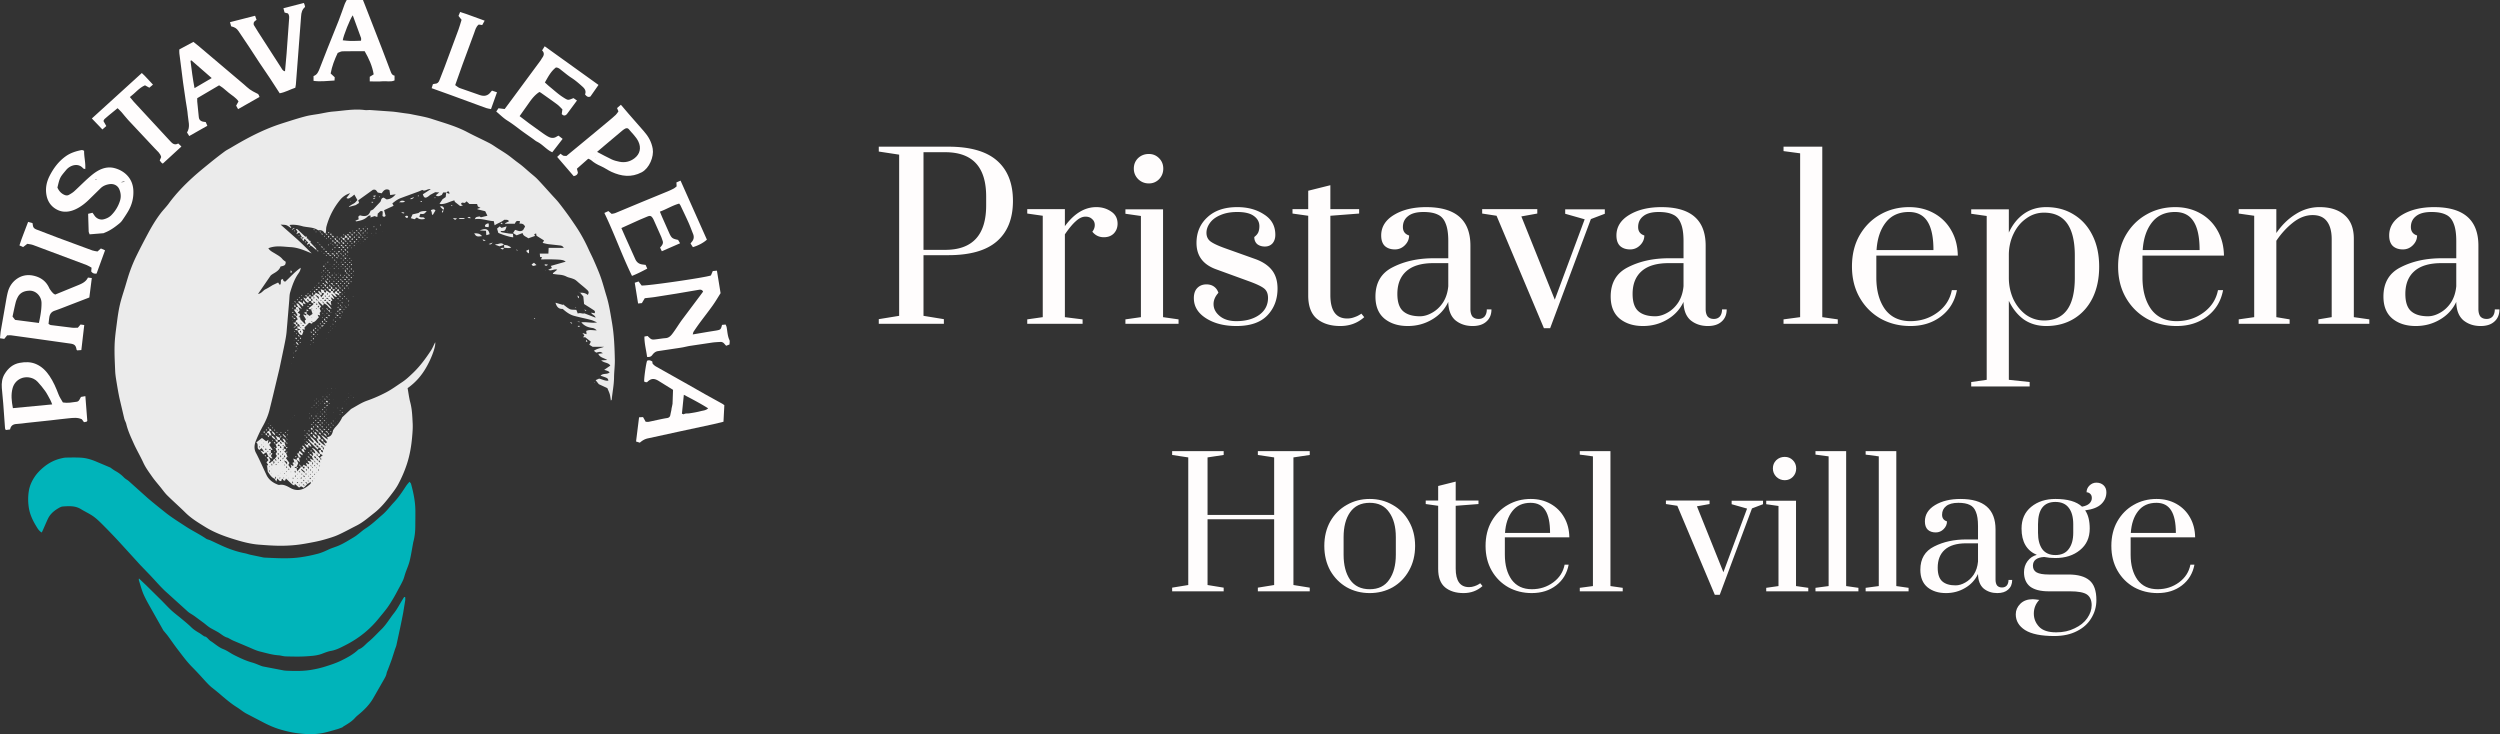<svg xmlns="http://www.w3.org/2000/svg" width="2710" height="796" fill="none" xmlns:v="https://vecta.io/nano"><rect width="100%" height="100%" fill="#333333" stroke="none"/><style><![CDATA[.B{fill-opacity:.9}]]></style><path d="M352.911 252.957c-.488-.206-1.216-.282-1.422-.651-1.585-2.845-4.115-2.986-6.504-2.617-5.027-3.507-10.759-3.04-16.058-4.202l.076.076c-4.81-1.433-9.674-2.41-15.255-1.693l1.966 2.649-.424.608c-1.596-1.032-3.083-2.378-4.831-2.997-1.662-.597-3.594-.434-6.33-.705l17.763 15.71a332.9 332.9 0 0 1 15.982 15.592c-7.459-3.192-14.842-6.428-22.953-6.851-7.98-.413-16.091-2.085-24.038 1.237 1.802 2.91 4.896 4.235 7.578 5.907 2.801 1.737 5.657 3.246 7.763 5.917.901 1.14 2.291 1.9 3.496 2.867-.13 3.517-.814 4.18-5.58 5.07-2.063 5.972-8.643 7.35-10.912 10.087l-13.529 19.695c3.92-.521 5.386-3.822 8.143-5.125 2.682-1.27 5.201-2.899 7.72-4.484l5.917-2.779 1.759 2.529c.446-.369.967-.575.999-.846.185-1.488.25-2.986.359-4.68l2.149-.858-.076-.087c.359 1.271.293 2.856 2.617 2.943 5.374-4.875 10.304-10.706 16.677-15.005-.108 2.464-1.259 4.451-2.53 6.254-4.332 6.145-6.688 13.148-8.827 20.195-.858 2.823-.814 5.949-1.064 8.935l-2.942 34.788c-.554 5.428-1.77 10.792-2.834 16.145l-4.799 22.898-7.242 30.314-3.713 15.103c-1.52 5.852-3.92 11.379-6.851 16.634-2.997 5.342-5.57 10.868-7.872 16.514-1.705 4.18-1.998 8.795.109 12.747 4.169 7.85 7.621 16.015 11.443 24.017 2.552 5.341 7.025 8.544 12.421 10.586.5.184 1.108.347 1.618.249 4.56-.847 8.263 1.325 11.976 3.366 6.015 3.301 11.759 2.725 17.307-1.031 1.585-1.075 3.062-2.324 4.473-3.605.326-.293.195-1.097.347-2.128l-3.897 2.584c-.131-1.075-.152-2.237-2.324-1.976l2.4 1.9-3.887 4.017-2.845-1.618-2.248 1.379-4.484-3.941-.597 1.792.087-.076c-.803-.38-1.737-.619-2.378-1.184-2.106-1.856-4.115-3.843-6.786-6.373l-1.14 2.388c-1.509-.271-2.399-.716-2.15-2.16l1.369-1.021c-.185-.13-.37-.271-.543-.401l-.75 1.498c-1.346.239-2.008.955-1.672 2.378l.098-.076c-2.019.695-2.942-.793-4.517-2.726l-1.216 3.355-1.802-3.018c1.032-.141 2.139-.228 1.216-2.497l-1.129 2.573c-3.507-1.411-5.288-4.549-7.296-7.427-.283-.412-.283-1.042-.348-1.574l-.586-5.07-.054.054 1.107-1.401-1.77-2.443 2.15-2.388-1.954-3.084 2.15-.586-.087-.087 2.084 3.92-1.748 2.638c.706.152 1.216.413 1.379.271.999-.836 1.705-2.139 3.323-1.856l.597 3.018c1.303-2.258 1.031-2.964-.684-2.942-.185-1.357.358-2.215 1.704-2.541l1.575 2.378c.738-1.998-.424-2.172-1.629-2.302l2.497-3.398-1.433-2.183 1.564-2.236-1.705-3.768-.098.087 1.64-.803-1.575-4.235-.076.076c1.434.326 2.259-.282 2.541-1.694l-.065.066 2.562-.934c.12 2.171.12 2.171 1.846 2.747.206-1.553-.923-2.052-1.933-2.649l.076-1.716-.076.076c.587.239 1.52.326 1.683.738.663 1.607 2.052 1.564 3.366 1.77l-.108-.087c.173.706.293 1.423.532 2.107.325.966.738 1.911 1.118 2.866l.076-.076-2.584-.717c.108-1.075-.282-1.563-1.575-.847l1.662.761.011 2.518c-1.531.858-1.531.858-.543 2.367l.456-2.443 2.638 1.379c-.521.728-.695 1.064-.966 1.303-.283.25-.641.413-1.238.782l2.128 1.607-.087-.087 1.64 4.158.054-.054-1.878 1.401 3.908 5.363-1.205 2.15 2.573 3.529c.891-1.64.891-1.64-.391-4.126l2.791 1.694c1.835-1.455-.424-2.096-.402-3.442l2.041-.814.825 1.531.576-.576-1.488-.868-1.216-3.844 3.768 1.368-.076-.087 1.759 3.616-1.672 3.789-.141.119-1.966.424c0 .239.011.467.011.706l2.085.477-.076-.076.597 3.442 4.473-5.114-.086.087 1.628-.011c.163.999.087 2.183 1.629 2.139.792-2.139.792-2.139-1.705-2.03l.858-2.215 4.147 2.095 1.379 2.747c.728-2.432.142-2.964-1.465-2.649l-1.444-4.299 3.213 1.672.565-.435-2.226-3.604-.098.076c.978.249 1.966.477 2.943.76.716.206 1.411.499 2.128.749l.825 3.007c1.151-2.084.065-2.486-.89-2.953l-1.129-1.857-1.282-2.28-.086.076 2.67 1.227 2.357 1.14 1.02 2.671c.185-2.063.185-2.063-1.096-2.595-.587-.966-1.238-1.911-1.748-2.92-.326-.641-.446-1.39-.652-2.096l-.065.065 1.694-.912-1.596-4.115-.098.098 3.8 2.356c.065-2.606-2.117-3.865-3.746-6.384 2.791.847 3.779 2.465 5.158 3.572 1.237.999 1.628 3.312 3.941 2.823l-.424 2.562h-2.149l-.934-2.964c-.858 2.117-.402 2.791.999 2.899l2.301 2.628.717 1.585 1.021-.934-1.477-.912c-.445-1.867 1.737-1.824 2.584-3.235l-2.736-1.553-1.922-3.833 2.802-.325c-.348 1.682.64 2.258 2.095 2.746.239-1.954-.423-2.79-2.161-2.67-.076-1.575-.423-2.867-2.475-2.465-.13-1.509-.51-2.769-2.454-2.487.185-1.465-.499-2.214-2.106-2.562-.315 1.987.401 2.704 2.15 2.519-.272 1.933 1.14 2.172 2.486 2.465l-1.173 2.063-7.937-7.807.022.022-2.497-3.192.597-.565 5.364 4.658c0-1.01.239-1.781-.044-2.193-1.064-1.575-3.018-2.519-3.713-5.548 3.333 2.616 5.722 4.885 7.752 7.676h1.564c-.315 1.476.271 2.117 1.791 2.182.315-1.715-.727-1.954-1.737-2.226l-1.194-2.29c-.435-.891-.825-1.803-1.238-2.704l-.076.087 2.258-.12-1.324-4.093-.087.087c2.334.869 3.681 2.541 4.05 4.994l.097-.097-2.975.467c2.606 2.692 4.539 5.037 8.122 6.796l-2.812-4.657.249-.218 2.802 2.052 1.172-1.433c-2.204-2.725-4.951-4.853-6.547-7.915l-.065.054c.858.522 1.781.945 2.541 1.564 1.531 1.249 2.975 2.595 5.005 3.615l-.912-2.746-.098.086c4.658-.325 5.831-3.745 6.678-7.48l-.087.076 1.943-2.823c3.659-3.594 6.135-7.21 8.046-11.27l-.087.065 9.337-8.784c.369-.337.825-.597 1.271-.836 5.342-2.91 10.347-6.341 16.232-8.404a154.82 154.82 0 0 0 20.965-9.153c6.015-3.17 11.542-7.263 17.231-11.02 4.311-2.845 8.013-6.406 11.737-9.956 7.557-7.21 13.67-15.57 19.392-24.234 1.867-2.834 3.148-6.059 4.658-9.034.727 4.235-3.507 16.428-9.74 27.329-5.005 8.762-11.465 16.275-20.173 22.431.923 5.103 1.542 10.391 2.888 15.494 1.976 7.492 2.226 15.135 2.606 22.757.239 4.908-.163 9.87-.597 14.777-.858 9.837-2.497 19.533-5.559 28.968-2.552 7.85-5.82 15.385-9.728 22.605-2.27 4.18-5.234 8.002-8.154 11.792-5.255 6.84-10.739 13.528-17.546 18.881-6.211 4.875-12.161 10.151-19.283 13.756-6.591 3.333-13.062 6.927-19.772 9.978-4.31 1.965-8.914 3.323-13.463 4.669-4.289 1.27-8.664 2.323-13.061 3.17-6.298 1.216-12.628 2.443-19.001 3.127-6.243.673-12.551.956-18.827.88-7.296-.087-14.592-.641-21.878-1.205-9.468-.739-18.631-3.323-27.6-6.102-10.542-3.258-20.889-7.188-30.422-13.073-7.546-4.658-15.081-9.185-21.444-15.493-6.406-6.352-13.213-12.313-19.641-18.654-2.704-2.671-4.908-5.863-7.318-8.838-3.062-3.789-6.308-7.459-9.099-11.443-3.43-4.919-7.046-9.707-9.587-15.244-3.311-7.199-7.394-14.061-10.618-21.292-2.997-6.71-6.135-13.409-7.85-20.64-.467-1.976-1.672-3.778-2.161-5.754l-5.244-22.302c-1.27-5.993-2.28-12.052-3.268-18.11-.619-3.778-1.227-7.589-1.379-11.411-.38-9.305-.901-18.632-.608-27.937.25-7.926 1.39-15.83 2.41-23.712.858-6.634 1.77-13.301 3.257-19.804 1.531-6.656 3.768-13.149 5.744-19.685 1.737-5.744 3.333-11.542 5.364-17.177 1.954-5.407 4.158-10.738 6.677-15.906 4.202-8.61 8.643-17.111 13.181-25.547 3.887-7.232 8.143-14.256 13.083-20.814 2.791-3.703 6.146-6.993 8.882-10.727 7.633-10.445 16.536-19.729 26.058-28.393 6.145-5.602 12.638-10.825 19.087-16.08 5.049-4.115 10.217-8.11 15.45-11.997 2.172-1.607 4.647-2.78 6.982-4.18 14.212-8.502 28.75-16.384 44.222-22.389 5.071-1.976 10.261-3.669 15.461-5.309 7.014-2.215 14.028-4.462 21.14-6.308 4.723-1.227 9.631-1.77 14.462-2.606 5.103-.879 10.184-2.128 15.342-2.541 11.433-.912 22.811-3.148 34.375-1.639 2.019.261 4.115-.13 6.167 0l23.311 1.65c4.495.391 8.957 1.14 13.43 1.759 2.552.348 5.125.597 7.644 1.14 7.459 1.596 15.081 2.736 22.291 5.114 12.931 4.256 26.155 7.818 38.316 14.267 7.839 4.158 15.949 7.806 23.843 11.878 3.138 1.618 6.026 3.713 9.001 5.624 3.626 2.313 7.318 4.549 10.835 7.025 3.116 2.182 6.048 4.647 9.077 6.96 2.161 1.65 4.408 3.203 6.504 4.929 2.834 2.334 5.559 4.799 8.328 7.198 2.877 2.498 5.96 4.799 8.577 7.536 5.45 5.711 10.662 11.65 15.971 17.491 2.291 2.53 4.713 4.962 6.83 7.622 3.55 4.473 6.97 9.055 10.325 13.68 2.649 3.648 5.157 7.405 7.698 11.129 5.613 8.252 10.413 16.971 14.517 26.069 1.683 3.724 3.615 7.329 5.255 11.075 2.41 5.483 4.82 10.977 6.948 16.579 2.856 7.514 4.799 15.32 7.166 22.996 2.91 9.446 4.311 19.131 5.961 28.784 2.269 13.257 2.801 26.687 3.073 40.107.13 6.384-.793 12.779-.858 19.174-.076 8.111-1.759 16.026-2.508 24.05-.022.217-.304.401-.912 1.129-.423-2.552-.608-4.745-1.184-6.829-.564-2.031-1.53-3.942-2.649-6.689l-9.25-4.288-3.453-4.365 3.735-1.661c3.474.705 6.482 2.725 10.076 2.226-.532-2.747-.532-2.747-8.48-5.397 2.671-3.029 6.981-.944 9.815-3.572-1.4-1.618-3.398-2.03-5.863-2.768l6.634-4.582c-2.095-3.594-6.699-2.671-9.88-5.69l6.59-.38c-3.811-2.399-7.969-2.551-9.75-6.688l4.973-.651c-2.606-1.77-2.834-1.792-7.199-.684l-2.529-1.933c3.387-2.53 7.22-2.801 10.933-4.332h-12.236l-3.692-2.291 1.683-3.301-6.047-4.766h-2.346l1.39-2.052-2.128-2.573 4.528 1.335-.446-3.529c3.507-1.856 7.221-.608 11.444-.684-1.628-1.607-3.235-2.399-4.734-2.584-4.647-.575-8.707-2.15-11.975-6.091 5.656-.749 11.237 1.162 17.068.065-2.183-.901-4.3-2.063-6.558-2.66-6.07-1.596-12.248-2.801-18.306-4.44-4.691-1.271-8.578-4.094-12.399-7.546-4.354.336-6.613-2.356-7.785-6.689l7.969 2.346.228-.565c2.411 1.759 4.658 3.876 7.296 5.157 1.77.858 4.105.543 7.101.836l1.553 4.018c2.475-1.455 4.973.618 7.198-.25l12.096 4.679c-.76-3.018-3.833-3.072-4.886-5.417l3.854.575c1.097-2.323-.662-3.094-1.911-3.92-3.181-2.106-6.438-4.093-9.544-6.047l-.825-8.165-3.507-4.126-.065.076c3.084-.228 5.972.326 8.415 2.378 1.303-2.334 1.324-3.583-.565-5.353-2.877-2.692-5.993-5.135-9.001-7.687-1.335-1.129-2.595-2.389-4.039-3.355-1.096-.727-2.421-1.14-3.68-1.585-1.922-.673-4.007-.988-5.777-1.922-2.616-1.368-5.331-1.9-8.219-2.106-2.128-.152-4.245-.5-6.362-.76-.065-.282-.141-.565-.206-.836l4.766-3.822c-3.431-1.151-6.276 1.9-9.837.174l4.061-1.944-1.227-2.291 16.167-4.603c-2.432-1.835-3.931-2.161-13.203-2.454-4.462-.141-8.936-.022-13.583-.022l1.108-2.551.097-.141c.044-.489.011-.142-.021.206l-2.172-.152-.347-3.627h9.337l.283-6.232h16.394c-1.031-1.867-2.421-2.443-4.082-2.606l-12.649-1.411c-1.987-.261-3.941-.847-6.189-1.346l1.531-2.661-8.165-5.113-.423-2.498-2.063.728.836 1.987-7.242 2.562c-2.345-1.922-5.646-2.356-6.156-5.733l-6.526 2.508-3.887-2.486 2.215-3.42c2.856.597 5.69 2.693 8.784.076l2.063-3.648c-1.107-2.421-3.04-3.594-6.015-3.094l.521-2.802c-3.941-.434-3.941-.434-5.657 2.834h-10.39c-.076-.163-.163-.326-.239-.478l4.365-2.247c-1.401-2.259-3.486-1.303-5.093-1.64-3.17 2.693-6.938 3.616-10.51 6.059l-.879-4.539c-6.808-.271-13.431-3.3-20.619-2.095 1.151-2.324 1.151-2.324 5.245-3.018l1.346.977 7.101-1.705-2.378-4.908-8.382-2.052-.065-.618 3.311-.967-2.801-1.444-.912-2.714h-8.273l-3.073-2.932-1.748 1.607c-1.39.576-3.431-1.455-4.321 1.357l2.008 1.662-2.899.466-5.7-4.462c.011.043-.271-.695-.673-1.726l-3.073 1.02c-3.626 1.314-7.144 3.051-11.129 3.051-.521 0-1.053-.206-1.834-.369l3.344-4.918 3.365-2.302.576-5.049c.803.434 1.585.934 2.432 1.281.282.12.727-.13 1.488-.293l-1.727-2.378-2.128 1.477h-3.366l-1.465 2.671c-1.977.727-3.931 2.497-6.526.326l3.735-3.084-4.365-.239-5.45 2.91c-4.734 4.126-6.547 4.093-7.959-.662l8.589-5.516c-3.735-.716-6.395 2.975-9.131.782-1.607.695-2.921 1.346-4.289 1.846l-18.816 6.916c-1.651.619-3.268 1.444-4.756 2.389-1.661 1.042-3.159 2.323-4.679 3.463l1.389 2.628-10.293 4.723 1.618 6.156c-1.075 1.368-2.106 1.238-3.387.163l.304-4.821c-2.878-1.781-3.627 1.346-5.396 2.063l-.511 3.887-2.92-1.021-4.691 1.564.065.065.456-2.02c-2.008-.825-3.062.63-4.256 1.672-3.322 2.888-7.416 3.779-11.585 4.452-.152.022-.358-.293-.814-.706l3.572-1.552-.467-2.856 1.77-1.477c5.103 1.553 9.565 1.39 11.531-4.907l2.79-1.401 7.763-8.175c1.173-1.434.467-4.126 3.702-4.669l3.106 1.911c3.93-.141 6.97-2.009 9.978-5.538l-6.037.869-.771-5.331c-3.192-1.802-5.961-.684-8.349 3.398l-4.3-.803c-.684-.814-1.422-2.226-2.584-2.888-.912-.521-2.345-.109-2.704-.109l-15.895 11.412.869 2.888-3.714 2.356-7.122 1.878-.228-.413 3.029-1.943c1.173-.706 2.465-1.238 3.518-2.096 1.031-.836 1.813-1.976 2.704-2.974l-3.279-5.918c-1.303 1.032-2.422 2.183-3.757 2.932-1.303.727-2.606 2.204-4.853.771l4.049-5.19c-4.473 1.324-8.078 3.811-10.825 7.166-7.013 8.566-11.975 18.251-14.885 28.957-.673 2.475-.065 5.157-1.086 7.589l.13-.185zm-14.82 252.817l.532 1.64.717-.456-1.336-1.097-1.335-2.128c-.011 1.52-.011 1.52 1.422 2.041zm11.487-20.521l1.118 2.465.641-2.801-1.835.434c.25-1.042.402-2.041-.901-2.562-.521 1.574-.521 1.574.977 2.464zm-46.09-1.639l-1.314-2.302-1.27 2.204h2.66c-.065.934-.532 2.074 1.238 2.313.488-1.379-.163-1.933-1.314-2.215zm4.104 12.323c1.879-.825 1.879-.825.912-2.736l-.825 2.823c-1.618.413-1.618.413-1.031 2.215l.944-2.302zm35.493.739c-.238 1.335.435 2.106 1.586 2.584l2.486 2.421.043.195c.272.304.076.087-.119-.13l-.347-2.4h-2.172c.25-1.335-.076-2.323-1.585-2.584-.63-.771-.51-2.312-2.421-2.301.195 1.813.857 2.573 2.529 2.215zm-31.975 6.775c.391-2.715.271-2.888-3.355-4.278l3.355 4.278zm18.816 9l.717-.792-3.616-3.268-.727.803 3.626 3.257zm-28.642-19.054c1.39-1.444 1.39-1.444-.239-2.53l.239 2.53zm3.453.369l-1.064.065.38 1.77c.228-.033.456-.065.684-.087v-1.748zm14.95 18.512l1.032-.272-.652-1.661-.738.228.358 1.705zm9.957 5.016l.836-.738-1.097-1.216c-.228.162-.456.336-.673.499l.934 1.455zm-27.969-30.814l-.543.315.771 1.401.619-.358-.847-1.358zm22.659 24.267l-.499.716 1.357.684.326-.542-1.184-.858zm11.846 8.708c.358-.38.749-.608.771-.88.022-.25-.348-.532-.543-.803-.261.217-.662.401-.727.662-.055.25.271.575.499 1.021zm-44.592-8.22c.217.033.424.055.641.087l.336-1.237-.977-.087v1.237zm37.491 8.806l-.597.434.923 1.216c.184-.13.358-.271.543-.402l-.869-1.248zm-11.65 1.954l-.716.152.325 1.781.804-.163-.413-1.77zm-15.548-23.854c.315-1.02.586-1.433.478-1.661-.163-.337-.597-.532-.923-.793l-.434.37c.217.488.423.988.879 2.084zm8.469 9.37c.478-.423.945-.651.934-.857-.022-.402-.315-.782-.489-1.184-.152.033-.293.076-.445.109v1.932zm-15.906-2.92a15 15 0 0 1 .727-.087l-.184-1.781-.793.098.25 1.77zm49.315-2.823c-.218.087-.424.184-.641.271l.662 1.629c.239-.098.467-.207.706-.304l-.727-1.596zm-13.876 24.679l.325-.663-1.607-.879-.369.749c.543.272 1.097.532 1.651.793zm-26.427-26.883c.173.076.347.152.521.238l.738-1.074-.912-.478-.347 1.314zm-4.322 4.636c.369-.217.587-.337.804-.456l-.554-.88c-.206.131-.586.272-.586.402.01.315.206.608.336.934zm9.881-.098c-.12-.185-.239-.51-.37-.51-.206-.011-.423.195-.64.315.184.249.38.488.564.738l.446-.543zm17.1 19.001c.011.217.022.445.044.662l1.541-.076-.043-.684-1.542.098zm-2.747-.076c-.434-.185-.771-.38-1.129-.445-.141-.022-.499.347-.467.434.109.293.348.543.532.814.196-.141.391-.282 1.064-.803zm17.741-19.164c-.184.087-.369.185-.553.272l.673 1.4.575-.282-.695-1.39zm-7.187 18.186l.608-.228-.38-1.085c-.218.087-.446.163-.663.249l.435 1.064zM313.249 508c-.217.054-.445.098-.662.152l.282 1.357.706-.163-.326-1.346zm19.055.488l-.934.359.804 1.411.651-.293-.521-1.477zm-26.384-15.634c.185.076.369.163.565.239l.695-1.195-.945-.304c-.119.424-.217.847-.315 1.26zm30.662 17.448c.206-.055.401-.12.608-.174l-.337-1.368c-.239.065-.467.13-.706.206l.435 1.336zm8.849-1.586l-.598.163.315 1.358a14.87 14.87 0 0 1 .695-.185l-.412-1.336zm-41.357-19.836l-.608.184.359 1.368.705-.217-.456-1.335zm4.756 24.299a13.04 13.04 0 0 0-.586-.282l-.293.618c.195.087.445.305.575.239.152-.086.206-.38.304-.575zm22.562 1.368l.901-.141-.326-1.368c-.239.076-.684.13-.684.217-.043.423.055.858.109 1.292zm-13.518 4.365c.141-.152.293-.304.435-.446l-.684-.781c-.207.239-.413.488-.608.727l.857.5zm-14.592-1.423c-.152.326-.337.619-.402.945-.011.087.51.391.543.358.228-.239.402-.543.586-.825l-.727-.478zm24.494-3.767c-.325-.098-.64-.228-.966-.261-.054 0-.261.554-.195.619.228.196.542.282.836.402.086-.217.184-.434.325-.76zm8.762-.098c-.206.109-.532.174-.586.337s.141.423.239.64l.803-.456-.456-.521zm2.823 3.17c-.097-.228-.13-.542-.293-.651-.141-.087-.434.065-.662.109l.326.879.629-.337zm-18.642-1.172l-.825-.261c-.076.413-.207.825-.196 1.227 0 .12.413.228.63.337l.391-1.303zm-5.32 1.01c-.098-.283-.185-.576 0 0 .152-.619.076-.304 0 0zm25.482-1.835l.641-.131-.239-1.107c-.206.043-.597.109-.597.141.032.358.119.728.195 1.097zm-6.406.825h-.358v1.216h.358v-1.216zm-12.551-1.26c.12.022.25.055.369.076.055-.282.12-.564.163-.857 0-.011-.228-.055-.347-.076-.065.282-.131.564-.185.857zm16.362-3.908l.304 1.802.739-.25c-.217-.293-.413-.597-1.043-1.552zm-10.998 7.6l-.576-.543-1.031.76.771.738.836-.955zm-16.938-6.352c.13 0 .261.011.38.011l.054-1.162c-.141 0-.293-.01-.434-.01v1.161zm27.904 10.163l.608-.13-.391-1.238c-.12.054-.326.119-.326.174.011.401.065.803.109 1.194zm4.973-14.31h.336v-1.216h-.336v1.216zm-50.727-1.889c-.087-.066-.173-.142-.26-.207l-.608.739c.108.065.293.195.315.173.195-.217.369-.467.553-.705zm53.224-1.51v1.39l.912-.293c-.217-.271-.445-.543-.912-1.097zm-20.879 21.846c-.087-.228-.12-.543-.283-.663-.119-.087-.423.087-.651.152l.347.836.587-.325zm-23.224-25.429c-.163.044-.337.076-.5.12l.282 1.183.511-.119-.293-1.184zm23.452 20.358c-.185.076-.369.163 0 0-.207.033-.413.054 0 0zm-9.609.087c-.098-.195-.196-.391 0 0-.044-.217-.076-.445 0 0zm24.766-2.584c.022.098.022.239.087.282.097.065.249.054.38.076-.033-.163-.076-.325-.109-.477-.119.043-.239.076-.358.119zm-9.283.141l.651.315c0-.185.011-.358.011-.543l-.662.228zm-7.991.163c-.022-.13-.044-.25-.055-.38l-.901.163c.033.097.065.293.087.293.282 0 .575-.043.869-.076zm-9.859-.543c-.065-.098-.119-.195-.185-.304-.086.065-.184.119-.271.185l.315.445c.054-.109.098-.217.141-.326zm29.467-1.715l.098.293.108-.283-.206-.01zm-31.834-.489l.065-.347-.456.097c.044.109.054.239.13.304.033.044.163-.032.261-.054zm-4.582-.38l.141.358.131-.358h-.272zm-4.777.434c.098-.206.184-.423.282-.629-.174-.011-.347-.011-.521-.022l.239.651zm-4.843-.749a10.53 10.53 0 0 0 .587.044c-.196-.011-.391-.033-.587-.044zm7.362-3.17l-.076 1.324c.054 0 .098 0 .152.011l-.076-1.335zm-9.272.781c-.055-.086-.076-.228-.152-.26-.098-.033-.228.011-.337.033.065.141.141.271.206.412l.283-.185zm48.761-.77c.097-.066.26-.109.282-.196.032-.108-.033-.25-.054-.38l-.424.261.196.315zm-8.969-.978l-.315.674.587.032a13.42 13.42 0 0 0-.272-.706zm-18.892-.076h-.239v.891h.239v-.891zm-9.261.066c.054-.218.097-.348.13-.478-.065.032-.195.043-.195.087-.022.097.021.195.065.391zm34.82-1.618c.13.575.065.293 0 0-.131.25-.261.488 0 0zm-46.123-1.184c-.054-.087-.098-.217-.184-.26-.044-.022-.163.087-.25.141.098.141.206.282.304.423.043-.108.087-.206.13-.304zm9.001-4.571c-.022.228-.043.445-.054.674a12.78 12.78 0 0 1 .054-.674zm2.454-2.519c-.098.022-.25.022-.283.087-.065.098-.043.25-.065.369.152-.032.315-.076.467-.108-.043-.12-.087-.239-.119-.348zm18.36 14.875h-.489c.065.076.13.217.206.228.066 0 .152-.119.283-.228z" fill="#fff" class="B"/><path d="M246.964 691.329c-4.18-.977-7.242-4.104-10.836-6.188-2.454-1.423-4.984-2.704-7.459-4.094-3.203-1.802-5.841-4.386-8.795-6.525l-8.827-6.515c-1.998-1.422-4.147-2.627-6.156-4.028-1.097-.771-2.063-1.726-3.062-2.627l-23.018-20.825c-5.602-5.363-10.673-11.281-16.014-16.916l-10.5-10.901-23.463-25.732c-5.722-6.167-11.563-12.236-17.513-18.186-3.246-3.247-6.569-6.515-10.293-9.142-4.126-2.921-8.838-4.995-13.148-7.677-6.243-3.887-13.072-3.452-19.88-2.931-1.672.13-3.377 1.096-4.886 1.987-4.777 2.801-8.86 6.362-11.248 11.487-1.846 3.963-3.529 7.991-5.298 11.987-.38.868-.836 1.693-1.357 2.736-3.257-1.9-4.81-4.995-6.536-7.861-3.398-5.657-6.156-11.748-7.274-18.176-1.075-6.145-1.162-12.507-.174-18.816.89-5.689 3.225-10.846 6.308-15.461 2.682-4.028 6.254-7.643 10.021-10.727 5.516-4.506 11.856-7.763 18.914-9.359 1.715-.391 3.474-.803 5.222-.825 5.483-.076 10.988-.228 16.449.13 5.722.369 11.194 2.106 16.482 4.343l14.973 6.319c1.292.891 3.181 2.411 5.265 3.583 3.486 1.933 6.656 4.18 9.414 7.09 1.542 1.629 3.735 2.628 5.44 4.137l20.086 18.023c6.265 5.396 12.747 10.543 19.207 15.7 7.057 5.635 14.744 10.358 22.279 15.309 7.199 4.734 14.995 8.393 22.095 13.257 1.303.891 3.051 1.108 4.528 1.77 5.961 2.693 11.813 5.668 17.871 8.121 6.298 2.541 12.78 4.604 19.479 5.907 2.128.412 4.18 1.194 6.297 1.661l13.995 2.932c.402.086.815.13 1.227.152 12.682.532 25.396 1.444 38.034-.25 6.721-.901 13.42-2.28 19.967-4.028 3.854-1.021 7.589-2.693 11.259-4.441 3.551-1.694 7.416-2.714 11.042-4.267 5.744-2.465 10.999-5.852 16.363-9.044 4.809-2.867 8.642-6.927 13.278-9.881 6.58-4.191 12.074-9.663 17.937-14.668 4.625-3.963 8.273-9.044 12.497-13.496 5.125-5.396 9.109-11.607 13.192-17.774.966-1.465 2.215-2.747 3.572-4.408.684.934 1.455 1.575 1.672 2.367 2.573 9.392 4.56 18.892 4.679 28.675.076 5.613-.065 11.226-.076 16.84-.01 5.928-.608 11.769-2.16 17.502-.109.391-.163.804-.239 1.205-1.216 6.428-2.172 12.932-3.735 19.272-1.108 4.484-3.062 8.751-4.582 13.127-.89 2.573-1.455 5.277-2.573 7.741-1.629 3.605-3.616 7.047-5.483 10.543-1.607 3.008-3.181 6.048-4.94 8.968-2.161 3.594-4.332 7.21-6.819 10.586-2.975 4.05-6.275 7.85-9.446 11.759-4.115 5.081-8.642 9.696-13.659 13.963-6.927 5.895-14.44 10.76-22.485 14.809-4.821 2.433-9.609 5.038-15.125 5.983-3.453.597-6.786 1.987-10.087 3.225-5.45 2.03-11.215 2.301-16.861 2.692-7.351.5-14.756.25-22.139.087-2.682-.065-5.331-1.02-8.013-1.194-6.785-.456-13.267-2.454-19.793-4.039-4.636-1.119-9.001-3.366-13.452-5.201l-15.689-6.634c-2.031-.901-3.963-2.085-5.95-3.138zm192.298-43.972c0 1.15.141 2.334-.022 3.463l-2.171 13.333c-.999 5.375-2.117 10.716-3.236 16.069l-4.147 19.218c-.348 1.563-1.075 3.029-1.575 4.56l-3.376 10.521c-1.303 3.724-2.769 7.405-4.148 11.096-.532 1.401-1.259 2.769-1.52 4.224-.434 2.475-1.607 4.538-2.845 6.656l-11.791 20.596c-3.995 6.862-9.522 12.378-15.591 17.405-1.336 1.107-2.693 2.236-3.844 3.528-3.485 3.974-7.947 6.591-12.41 9.251-.695.413-1.259 1.032-1.422 1.162-2.291.825-4.028 1.552-5.82 2.063-4.712 1.335-9.413 2.779-14.191 3.822-10.282 2.258-20.564 1.661-30.943.173-5.581-.792-10.912-2.193-16.265-3.724-6.08-1.748-11.846-4.267-17.47-7.144l-19.771-10.304c-3.409-1.9-6.428-4.506-9.761-6.579-9.609-5.983-17.622-13.985-26.514-20.869-3.637-2.812-6.829-6.405-9.989-9.891-4.061-4.495-8.187-8.935-12.454-13.235-5.569-5.602-10.151-12.008-14.961-18.219-3.833-4.94-7.34-10.119-11.031-15.157-1.119-1.531-2.411-2.931-3.605-4.408-.521-.63-1.108-1.227-1.509-1.933l-10.619-18.837c-3.507-6.33-7.285-12.541-10.282-19.099-2.367-5.179-3.724-10.825-5.505-16.275-.108-.348.044-.782.12-1.802l8.186 7.763 16.254 16.047c3.637 3.626 7.09 7.459 10.868 10.944 3.388 3.116 7.134 5.831 10.662 8.795 3.649 3.062 7.394 6.037 10.771 9.381 2.573 2.54 5.527 4.364 8.577 6.156 1.727 1.021 3.334 2.269 5.494 3.757 2.856.076 4.322 3.409 6.906 5.027 4.647 2.92 8.599 6.807 13.919 8.849 4.006 1.53 7.513 4.31 11.39 6.253 6.308 3.171 12.67 6.233 19.543 8.144 3.518.977 6.873 2.551 10.304 3.832.76.283 1.574.467 2.367.619l21.508 4.137c1.586.293 3.236.347 4.854.412 8.327.326 16.677.38 24.918-.966 5.103-.836 10.206-1.987 15.146-3.529 6.091-1.911 12.236-3.897 17.926-6.72 6.547-3.258 13.105-6.721 18.436-11.954 4.603-1.52 7.404-5.473 10.944-8.361 4.929-4.028 9.196-8.859 13.789-13.311 5.396-5.233 9.066-11.813 13.713-17.633 3.377-4.234 5.863-9.196 8.74-13.832l2.324-3.757a18.81 18.81 0 0 0 1.129.283z" fill="#00b4ba"/><g fill="#fffdfd"><path d="M87.305 351.75l4.017.586-3.149 27.133-4.528.337c-.347-.424-.63-.608-.662-.836-.727-4.528-2.226-5.896-6.829-6.537l-41.041-5.776-22.627-3.116c-1.477-.195-2.997-.033-4.745-.033l-3.127 3.855L0 366.657l.684-6.927 5.288-30.347c.793-4.43 1.455-8.903 2.638-13.224 1.444-5.244 4.386-9.837 8.675-13.159 5.451-4.213 11.791-5.657 18.632-4.235 8.002 1.672 14.017 5.885 17.459 13.507.597 1.325 1.618 2.454 2.519 3.778l1.77 1.955 2.095 1.324 25.396-10.39c4.072-1.694 8.056-3.572 10.174-8.067l4.18.521-2.682 21.085-20.412 7.861c-5.744 2.204-11.455 4.538-17.274 6.525-3.464 1.184-5.081 3.54-5.646 6.862-.38 2.28-.565 4.604-.901 7.372.771.402 1.629 1.173 2.573 1.292l22.79 2.823c2.139.239 4.321.033 6.417.033.988-1.14 1.77-2.085 2.932-3.496zm-45.124-1.661c1.65-7.536 2.888-14.506 2.834-21.65-.054-7.177-5.939-13.518-13.029-13.333-5.157.13-10 1.824-12.671 6.873-1.01 1.91-1.857 3.984-2.378 6.08-1.238 4.994-2.247 10.054-3.344 15.092l2.801 3.615 25.787 3.323zm708.734 12.443l16.612-2.823 8.925-1.422c4.734-.869 4.962-1.119 6.232-6.113l3.887-.38c.435 1.107.923 1.943 1.097 2.845.89 4.657.934 9.467 3.029 13.93.619 1.314.098 3.159.098 4.853l-3.627 1.39c-.694-.76-1.357-1.422-1.954-2.15-1.129-1.368-2.573-2.106-4.31-2.009-3.008.163-6.026.304-9.001.717l-23.93 3.561c-2.812.445-5.581 1.205-8.382 1.694-3.333.586-6.688 1.032-10.032 1.542l-16.178 2.432c-2.801.369-4.767 2.128-6.2 4.104-1.465 2.03-3.051 2.432-5.722 2.226-.923-7.296-2.985-14.43-2.899-22.117l3.421-.619c4.31 4.256 4.31 4.256 10.216 3.496 3.127-.401 6.244-.933 9.381-1.161 3.942-.283 6.059-3.062 8.067-5.787 3.388-4.615 6.352-9.555 9.74-14.17l20.151-26.894 2.639-3.593c-1.271-2.432-3.171-2.194-5.093-1.868l-23.864 4.061-23.366 3.702c-3.626.543-7.285.869-10.911 1.281l-3.138 5.31-4.104.434-3.616-22.518 4.158-1.379 3.258 4.375c5.591.641 70.117-8.762 75.166-10.911l1.976-4.734 4.517-.435 3.963 24.397c-2.421 3.811-5.233 8.654-8.447 13.203-4.495 6.351-9.327 12.453-13.952 18.718-2.324 3.149-4.549 6.373-6.732 9.62-.51.695-.597 1.661-1.075 3.192zM91.181 163.558c-.152 6.428 1.748 12.79 1.238 19.761-1.183-.424-1.987-.456-2.334-.869-5.277-6.254-13.995-3.409-18.262 1.672-6.84 8.165-6.938 8.089-9.576 19.186 1.455 3.311 3.616 6.036 7.144 7.741 1.933.934 3.692 1.118 5.429.108 1.998-1.15 4.039-2.356 5.733-3.897 6.482-5.896 12.54-12.302 19.326-17.807 6.938-5.624 15.07-9.641 24.277-7.22 10.184 2.671 19.63 10.478 20.379 23.811.478 8.555-1.585 16.242-5.895 23.452-1.965 3.29-4.104 6.482-6.297 9.62-.847 1.216-1.955 2.29-3.106 3.235-4.777 3.909-9.75 7.524-15.569 9.794-.511.195-.988.586-1.499.64l-15.027 1.238c-.413-1.238-.977-2.204-1.021-3.192l-.586-19.077 4.733-1.129c.739 1.042 1.39 1.889 1.966 2.79 2.193 3.464 6.275 5.299 10.217 4.289 3.072-.793 5.928-2.139 8.219-4.452a37.97 37.97 0 0 0 9.435-15.71c1.292-4.159.923-8.437-.836-12.465-1.781-4.093-6.026-6.232-10.923-5.407-3.409.576-6.623 1.824-9.185 4.278l-11.737 11.498c-4.462 4.528-9.424 8.491-15.103 11.216-6.069 2.91-12.812 4.006-19.12 1.259-6.677-2.909-11.14-8.306-12.671-15.678-1.596-7.698-.195-14.907 3.388-21.867 4.267-8.295 9.728-15.537 17.383-20.998 5.125-3.659 10.977-5.472 17.057-6.688.51-.098 1.086.076 1.607.217.38.13.706.38 1.216.651zm44.298 32.757l-4.658 1.205c2.932 0 2.932 0 4.658-1.205zm-30.498-1.27c0-.098.01-.185.01-.282l-1.824-.076c0 .119-.01.239-.01.358h1.824zM587.608 54.657l2.834-4.495 58.337 41.899-8.707 12.497c-2.422 1.259-4.181 0-5.896-2.204 1.346-3.421.054-5.918-2.725-8.404-3.855-3.464-7.698-6.84-12.085-9.652-3.67-2.345-6.992-5.222-10.456-7.883-1.824-1.411-3.43-3.203-6.286-3.257-5.57 4.234-8.632 10.478-11.976 16.254 2.031 1.802 3.692 3.377 5.451 4.81 4.679 3.789 9.142 7.937 14.19 11.162 5.831 3.735 5.353 3.344 11.379.966l3.778 2.617-10.879 14.679c-1.552 1.726-3.474 2.4-5.635-.022l.706-5.092c-1.694-1.628-3.474-3.724-5.613-5.32-5.809-4.332-11.781-8.458-17.687-12.66-.435-.315-.956-.51-1.618-.847-4.321 2.758-7.568 6.58-10.51 10.695l-10.944 15.483 10.238 7.795 14.669 10.554c2.008 1.422 4.06 2.823 6.232 3.974 2.921 1.542 5.95 1.889 8.914-.065.565-.38 1.205-.641 2.095-1.108l4.495 3.507-11.259 14.527c-.934-.488-1.856-.912-2.714-1.444-4.832-3.018-8.599-7.491-13.789-10.043-1.575-.771-2.921-1.987-4.365-3.018-5.125-3.648-10.336-7.166-15.32-10.988-4.104-3.149-8.208-6.189-12.605-8.946-4.235-2.65-7.84-6.33-11.922-9.729l2.41-3.539 6.743.825 8.968-12.095 29.717-40.249c.814-1.097 1.412-2.345 2.215-3.453 1.846-2.638 2.237-5.233-.38-7.731zm-.076 25.678l-.022.25.315-.108-.293-.141zm129.899 192.004l-1.911-3.92c1.792-2.063 3.811-4.093 2.845-7.177l-1.477-4.256-8.186-18.381c-.337-.739-.706-1.477-1.151-2.161-1.585-2.421-2.78-2.866-5.516-1.824l-8.328 3.485-20.129 9.11 4.158 9.446 10.76 23.919c1.574 3.702 4.093 5.624 7.926 6.123l3.398.435 1.824 4.028c-5.45 2.844-10.684 5.613-16.557 7.915-10.988-22.497-19.088-45.743-29.945-68.24l4.343-2.03 3.572 3.062c1.216-.282 2.714-.424 4.05-.966l29.185-12.15 27.339-11.237c2.28-.945 4.516-1.977 6.699-3.138 1.161-.619 2.139-1.564 3.148-2.324l-.228-4.299 4.485-1.966 28.555 64.005c-4.224 3.725-9.327 6.287-15.179 8.122l-2.552-3.952c.543-.728 1.01-1.39 1.531-2.009 2.172-2.584 2.422-5.407 1.184-8.469-1.651-4.071-3.127-8.208-4.919-12.215-2.79-6.243-5.776-12.388-8.707-18.566-.283-.597-.76-1.096-1.412-2.019-7.253 1.976-13.604 6.08-20.922 8.74l2.399 5.754 7.981 18.013c2.388 5.016 3.398 5.592 9.348 6.851l2.161 3.659-19.772 8.632zm10.422 171.82c-.207-.521 1.455-6.634 1.205-7.253l.51-14.321-15.765-9.772c-5.135-3.061-8.251-2.616-12.421 1.521-.477-.033-1.042 0-1.563-.109s-1.01-.38-1.379-.521c-.76-1.173 1.78-19.598 3.018-22.638 2.096-1.032 3.931-.272 5.657.836.163.923.033 1.965.499 2.486.978 1.108 2.15 2.15 3.431 2.878l34.723 19.543 18.913 10.76 17.98 9.924c.826.456 1.575 1.064 2.519 1.704l-.923 17.969-10.618 2.584-35.7 7.688-35.634 7.763c-3.301.705-6.069 2.312-8.718 4.679l-4.105-1.292 3.269-26.232 4.31-.228 2.888 5.114c1.314 0 2.421.174 3.453-.032l12.442-2.682c2.4-.51 4.81-.988 7.232-1.346 2.03-.304 3.213-1.314 3.582-3.355.304-1.738.728-3.464 1.195-5.668zm11.346 4.311c.901.249 1.748.781 2.128.542 1.835-1.14 3.833-.629 5.754-.923 4.181-.618 8.372-1.313 12.443-2.388 2.66-.706 5.689-.717 8.1-3.073-8.48-5.374-17.198-9.88-26.34-14.679l-2.085 20.521z"/><path d="M637.65 172.048l-12.28 10.825 1.086 4.256c-.38 2.28-1.933 3.225-4.55 3.833l-17.936-20.869 3.691-3.496c.956.739 1.792 1.683 2.834 2.118.956.39 2.139.217 3.551.314l14.733-12.127 17.709-14.647 13.268-11.031c2.616-2.194 5.255-4.365 7.73-6.71 1.151-1.086 1.954-2.541 2.899-3.79l-1.509-3.593 4.18-3.562 8.436 9.902 16.46 18.806c4.886 5.504 8.328 11.574 9.609 19.033 1.466 8.523-3.691 21.15-11.997 25.482-11.271 5.885-21.9 4.408-32.66-.456-3.963-1.791-7.535-4.484-11.52-6.21-3.908-1.694-7.491-3.692-10.662-6.526-.749-.684-1.878-.977-3.072-1.552zm9.576-7.416c5.733 2.975 10.727 5.765 15.895 8.176 2.574 1.205 5.429 1.922 8.23 2.497 5.929 1.227 11.412.043 16.308-3.637 6.091-4.582 7.622-11.346 4.376-18.176-2.53-5.32-6.906-9.109-10.499-13.55-.923-1.151-2.476-1.216-3.8-.543-1.086.554-2.096 1.282-3.041 2.063l-19.5 16.395-7.969 6.775zm-1.922 6.363l-.347.13.336.13.011-.26zM91.029 457.654l-2.28-3.137c-4.56-2.215-9.392-1.531-14.126-1.097-6.536.597-13.04 1.498-19.565 2.204l-26.112 2.78c-3.54.38-7.068 1.02-10.608 1.15-3.93.142-6.569 1.629-7.437 5.961l-4.636.63c-.391-.879-.76-1.357-.803-1.857l-1.933-26.622-1.553-17.177c-.38-5.277.217-10.434 3.04-15.081 3.778-6.232 8.99-10.749 16.308-12.073 5.95-1.075 11.867-1.227 17.719 1.292 6.33 2.725 10.879 7.372 14.582 12.822 4.234 6.233 7.188 13.181 9.88 20.239 1.151 3.018 3.094 5.743 4.68 8.577 5.233.89 10.087-.108 14.929-.76 2.682-.358 3.322-3.029 4.68-5.255l4.745-.847 2.096 26.829c-.499.532-.651.836-.869.89-.912.218-1.835.359-2.736.532zm-34.451-19.282c-.858-2.085-1.27-3.388-1.911-4.561-1.835-3.365-3.55-6.84-5.733-9.978-2.421-3.463-5.201-6.699-8.035-9.847-1.259-1.39-2.888-2.628-4.593-3.41-9.413-4.321-19.88.217-22.638 10.152-1.965 7.068-1.086 14.299.315 21.683l42.594-4.039zM427.687 81.985v5.201c-4.31 1.944-8.838.489-13.191.934-4.441.456-8.969.098-13.692.098v-4.984l4.256-2.628c-1.465-9.044-5.211-17.209-9.739-25.07-8.327 0-16.275-.098-24.201.087-1.672.044-3.322 1.118-5.049 1.748-3.474 7.242-6.243 14.571-7.643 22.29l4.375 4.05-.163 3.572c-7.557.293-14.961 1.487-22.768.358V82.43c3.833-1.216 5.266-4.614 6.612-8.121l8.675-22.193 11.933-29.728c2.334-5.982 4.365-12.095 6.601-18.121.521-1.39 1.346-2.66 2.172-4.267h17.589l1.9 4.777 18.903 48.511 9.294 24.462c.749 1.954 1.531 3.811 4.136 4.234zm-36.361-37.838c.054-1.238.347-2.128.097-2.823l-9.022-24.701c-2.541 2.91-10.391 22.508-10.836 27.068 2.769.25 5.548.673 8.339.717 3.756.054 7.535-.163 11.422-.261zM237.497 92.484l-23.724 13.963.022 3.55 1.727 17.155c.249 2.508 1.715 3.974 4.038 4.625 1.032.283 2.118.337 3.442.522l1.748 4.049-19.619 11.129-2.4-3.865c3.887-6.113 1.271-12.54.826-18.838-.359-5.027-1.423-10.01-2.161-15.016l-2.953-20.292-1.803-14.245-2.236-17.513c-.163-1.325-.022-2.682-.022-4.126l15.266-8.197 5.559 4.452 49.217 41.66c2.095 1.77 4.017 3.767 6.243 5.331 2.312 1.629 4.831 2.997 7.383 4.224 2.063.999 2.139.825 3.279 4.049l-23.257 13.214-2.085-3.778 2.541-4.636c-2.921-4.278-7.144-6.461-10.684-9.414-2.084-1.737-4.093-3.561-6.232-5.244-1.335-1.031-2.812-1.878-4.115-2.758zm-8.002-7.85l-21.986-19.185-1.01.467c1.216 9.685 2.399 19.37 4.376 29.619l18.62-10.901zm47.024-67.555l1.607 4.506c-1.705 1.14-3.746 2.063-3.062 5.364l4.962 8.056 24.711 38.338c.999 1.531 1.64 3.54 4.213 3.898l1.683-18.794 2.671-36.894c.163-2.302.673-4.669-1.173-7.003l-3.648-.955-1.259-4.647 22.182-5.733.847 2.215c.184.641.282 1.314.445 2.117-3.214 2.649-4.072 6.102-4.322 10.152l-3.268 42.941-2.388 31.031c-.087 1.064-.348 2.106-.576 3.42-5.711 1.867-10.89 4.962-16.948 6.015l-10.521-16.199-11.705-17.318-10.314-15.819-12.128-18.089c-2.161-3.105-3.941-4.082-7.969-5.157l-1.238-4.495 27.198-6.949zM127.478 117.272l-9.511 7.763-4.799 4.115-1.064 1.987 3.116 5.472-4.213 3.746-11.443-11.932 54.158-49.261c4.332 3.811 7.839 8.317 12.095 12.573l-3.952 3.344-4.691-2.595c-6.482 2.769-10.607 8.458-16.394 12.714 1.498 1.824 2.714 3.442 4.06 4.919l12.53 13.55 27.013 29.207c2.487 2.725 4.864 4.929 8.827 2.638l3.453 3.29-20.206 18.566c-.695-.51-1.205-.76-1.552-1.151-.63-.705-1.162-1.487-1.77-2.28l1.574-3.735c-.988-4.147-4.299-6.482-6.818-9.24l-28.936-30.867c-2.518-2.704-4.733-5.69-7.165-8.469-1.227-1.412-2.628-2.671-4.311-4.354zm340.415-21.693l1.378-4.3c.771-.184 1.423-.456 2.074-.456 2.573 0 4.061-1.401 4.94-3.637l5.657-14.527 15.005-40.444c1.303-3.572 2.302-7.253 3.399-10.749l-3.334-4.213 1.748-4.278c9.023 2.747 17.405 6.308 26.601 9.424l-2.627 4.745-3.789-.543c-3.095 2.4-3.746 5.906-4.93 9.066l-12.649 34.245-7.947 22.366c1.769 1.173 3.192 2.541 4.896 3.16 7.068 2.595 14.256 4.842 21.314 7.448 5.168 1.911 9.359 1.14 12.605-3.496.228-.326.543-.597 1.075-1.162l5.418 1.824-6.493 18.197c-2.041-.434-3.8-.597-5.407-1.183L488.37 102.94l-20.477-7.361zM105.687 272.61l3.702-3.279 4.484 1.998-9.185 25.243c-2.443.37-4.354-.26-5.809-2.28l.369-4.126c-1.65-.901-3.322-2.095-5.179-2.79l-58.077-21.748c-2.117-.781-4.452-.955-6.373-1.335l-4.56 3.518-3.985-1.792c2.693-8.729 6.319-16.916 9.403-25.504l4.788 1.368c.13.825.315 1.596.369 2.378.174 2.378 1.65 3.659 3.702 4.452l23.387 8.946 37.349 13.789c1.781.641 3.735.782 5.614 1.162z"/></g><g fill="#fff" class="B"><path d="M327.408 363.282c-3.084-.174-3.648-2.921-4.962-4.886l-.065.065 3.409-1.303-3.409-1.249.065.065-.011-2.529-.065.054 2.486.782 1.325 1.292.337-.663-1.737-.553c.38-1.976-.609-2.986-2.411-3.42l.098.086c.195-1.357-.565-1.737-1.726-1.726l.097.098c-1.02-2.031 1.108-2.345 1.911-3.323l-1.965-3.311-.087.076 1.987-1.184-4.18-5.96 2.269-.359 1.629 1.575.521-.988-2.215-.511.13-2.573-.097.098 2.54-.033-.098-.097 1.738 3.735-.804.922-1.4 1.51 2.681 1.498-.597 2.193c-1.379.597-1.379.597-.336 1.694l.586-1.455.695 3.496 4.81 4.832.727-.435-1.01-3.192 1.466-1.303-2.942-4.885.423-.543 2.639 1.216.217-1.52c.13-.152.271-.293.412-.435l3.084 2.367 3.344-2.258.869.869.195.282-.271-.206-.858-.869-1.64-5.016 1.423-.304-.489-.771-.858 1.162-2.399-.38-.272-.891 4.93-3.887.13-1.487 2.161-.673-1.835-1.52-.228 2.28c-1.531-.174-2.682-.717-2.487-2.563l-.065.065 2.204-.966-2.193-1.596.065.087.011-2.552-.076.098 2.595-.152.337 3.008c.933-1.727.933-1.727-.435-2.921l.065-1.65-.086.087c1.704 0 2.052-1.368 2.562-2.563l-.087.087 5.027 2.465-.108-.098 1.02 2.78 3.084-3.833c-.728-1.683-1.531-1.032-2.335-.478l-.173-.163-1.119-4.56 3.713 1.433-.086-.108c-.033 1.27.26 2.291 2.073 2.497l.478-2.497-.065.076 3.952 2.768c.358.033 1.075-.467.923-1.867l.261-.282 2.356.217-.087-.076c-.261 1.422.445 2.193 1.737 2.573l-.087-.087 2.552 3.876c-3.214.141-3.887-2.931-6.406-3.518l3.55 5.277-.597.565-3.529-2.248 2.009 4.17-1.618.097-2.551-1.585c-.348-1.064-.598-2.247-3.127-1.563l3.214 1.465c-.174 2.161 1.161 1.911 2.54 1.586-.065.749-.293 1.53-.141 2.225.174.815.684 1.553.434 2.758l-4.56-4.441c-1.042.902-.934 1.738.141 2.552 2.009 1.531 3.54 3.463 4.854 5.592-2.812-.435-3.692-3.117-5.657-4.485-.836-.586-1.748-1.064-2.628-1.585l-1.357-2.334c-.271 2.15.282 2.497 1.444 2.258l-1.183 2.715-5.451-5.104-1.693-2.095-.685.879 2.454 1.13c.185.847.185 1.813.608 2.519.695 1.129 1.683 2.084 2.726 3.311l-1.662 2.421 1.466 2.823-1.422 1.813.597 2.834-2.801-.749 1.379 2.823c-2.259 1.846-3.41 4.94-6.765 5.385l-.923-1.531-.412 1.075 1.433.37-.825 1.596-3.029-1.064-5.125 5.168.554 2.345-3.084-.565 1.433 2.519-1.563 4.05.065-.108zm5.635-15.69l.271-.065-.184.141-.196.315a3.5 3.5 0 0 1 .109-.391zm12.519-23.408c.521-2.215-.196-3.062-4.039-4.669l4.039 4.669zm3.67-1.14l.314 1.14 1.759-.728-.217-.749-1.856.337zm-4.995 9.652l.89.727 1.075-1.748-.586-.423-1.379 1.444zm11.02-14.853l-.749-.065-.13 1.683.727.065.152-1.683zm-29.412 40.629l-.608.108c-.033.424-.207.901-.055 1.249.141.326.619.51.956.749l.434-.369-.727-1.737zm26.351-36.807l.944.043-.423-1.574-.532.087.011 1.444zm4.169.228l.456.141.825-1.629c-.727-.011-1.107.174-1.248.478-.142.271-.033.673-.033 1.01zm-28.729 31.291l1.954.109c-.912-1.368-1.368-1.423-1.954-.109zm20.173-28.197l-.477.424.51.781.716-.532-.749-.673zm3.453 1.151l2.421.141-1.151-1.802-1.27 1.661zm-6.732 3.594c-.857-.38-1.183-.586-1.531-.652-.173-.032-.586.228-.575.294.054.325.152.749.38.912.163.108.586-.163 1.726-.554zm-1.748 4.234l-.445.413.836.727c.033.022.196-.13.293-.206l-.684-.934zm-15.776 16.395c-.325-.228-.597-.456-.901-.608-.032-.011-.402.445-.369.51.185.25.434.467.706.608.076.022.315-.282.564-.51zm13.681-17.936c-.044-.087-.076-.218-.141-.239-.087-.033-.207.021-.315.032l.195.369c.087-.043.174-.108.261-.162zm-.587 4.712c.087-.044.218-.076.239-.141.033-.087-.021-.207-.032-.315l-.369.195.162.261zm4.854-.283c.152.38.076.185 0 0 .054.402.032.196 0 0zm-2.118 7.09l.283.152.043-.217-.326.065zm-4.353.011l-.619-.304-.022.565.641-.261zm-5.125.185l.304-.011-.044-.945h-.26v.956zm-39.783 146.869l1.759.282-1.704 2.964 1.856 2.574c-.684 0-1.064.108-1.324-.022l-3.106-1.737.087.087-2.541-4.941-3.235 2.291-3.214-4.201 4.365 1.802-2.888-4.343-2.378 1.922c-3.757-1.683-.25-6.059-3.496-8.046l6.199-4.886 4.506 3.529 2.487-1.509-.619 4.202 2.182-2.519 1.227 1.466-1.889 2.312 3.746 5.32-2.063.196-.359-1.412-1.65.771.174.565h1.911l.043 3.42c-1.607.293-1.607.293-1.01 2.345l.934-2.432zm-2.736-1.444c-.098-.239-.13-.554-.304-.684-.13-.087-.445.076-.673.119l.326.934.651-.369zm-1.433-2.736c-.825-.282-1.162-.467-1.509-.5-.207-.01-.608.228-.597.348.01.326.184.651.293.977l1.813-.825zm-7.687-2.953l-.956.032c.076.391.131.793.261 1.162.022.054.597 0 .608-.065.087-.369.065-.76.087-1.129zm3.898-.022c-.185.13-.5.239-.521.38-.022.195.173.423.282.641l.684-.554-.445-.467zm-2.476-1.596l.087.347.879-.173-.097-.413-.869.239zm2.584-1.748l.304-.554-.564-.022.26.576zm-2.388-3.16c.021.087.01.228.065.261.087.054.206.032.315.043l-.087-.412-.293.108zm-2.682 2.53l.217.141.033-.228-.25.087zm7.546 2.28l-.163.25.282.022-.119-.272zm260.938-236.791c-1.596 5.103-1.661 5.146-6.688 4.983.597.663.912 1.336 1.346 1.423l7.622 1.313c1.444.207 2.91.25 4.593.38l.347 3.746c-2.237.196-12.638-2.986-16.232-4.842l-1.303-4.626 2.899-2.367 1.911 1.629 5.505-1.639zm-93.451-13.561l-1.161 2.931c1.759 1.966 4.766-.619 6.08 2.508-3.214.869-6.091.695-8.751-1.531l-2.519 1.922-3.996-1.129 1.879-4.137 6.514-1.498c2.074-2.171 5.201-2.03 8.871-2.161-2.736 3.388-3.019 3.496-6.917 3.095zM333.846 258.69c.923 2.063.923 2.063 2.986 2.53l-.391 1.553 4.788 5.005c.934.966 2.041 1.846 1.672 3.442l.076-.098-4.234-3.637c-.695-.554-1.553-.902-2.335-1.336l.087.087-1.162-2.345-2.388 1.411-.424-.499 1.596-2.074-1.802-1.52.076.087-2.15-2.53-1.552 2.747-1.271-2.801-.097.087 2.475-.999-2.465-.749.098.097-2.997-4.951-3.257 1.705 1.368-2.823-1.867-2.693c.771-.054 1.27-.239 1.455-.076l8.794 8.252 1.781-.152-.315 2.106 1.553.261-.098-.087zm192.96-8.523l-6.71-.336c6.406-2.812 9.641-1.542 10.618 4.05l-3.528 1.064-.38-4.778z"/><path d="M333.152 321.361l1.65.032-.065-.076c-.141 1.835.706 2.693 2.551 2.552l-.065-.087-.011 2.562.066-.065-2.574.109c.152-1.379-.314-2.128-1.965-2.052.033 1.65 1.075 1.78 2.063 1.965l-.673 1.943c-2.986-1.064-4.202-3.474-5.472-5.971l3.062 1.683 1.509-2.671-.076.076zm-11.553 169.691l1.726.999 1.303-3.301 1.119.554c.043 1.759 3.246 1.498 2.041 4.288l-3.029-2.073-.63.543 2.237 3.626-2.335.25.076.076-2.421-5.038c0-.011-.087.076-.087.076zm192.384-238.148c3.323-.108 6.298.152 8.524 3.029-5.31.88-6.537.456-8.524-3.029zm32.453 12.42l-4.875 1.694-4.517-1.509.163-.793c3.04.543 6.222-2.855 9.142.706l.087-.098zM326.691 487.447l2.638-1.672-1.954-2.465c1.259-.998 3.692 1.781 4.397 4.517l-2.975-1.281 1.585 3.583c-.76.651-2.432-.565-3.691-2.682zm145.371-259.396l-2.899 4.94c-1.303-.369-.966-1.52-1.107-2.541-.13-.879-.619-1.704-.988-2.627 1.596-.695 3.301-1.596 4.994.228z"/><path d="M546.512 268.723l-.076-3.398-.087.108c1.26.196 2.584.196 3.757.619 1.357.489 2.573 1.336 4.104 2.172-2.649 1.574-5.277.108-7.774.412l.076.087zm-16.894-22.487l-3.398-.271c-1.27-1.618-.141-3.051 3.148-4.017.706 1.867.706 1.867.25 4.288zm-201.482 82.497l.694 2.954-.629.466-5.103-4.842 1.075-.956 4.071 2.476-.108-.098zm-4.854 4.191l-2.225-3.724c2.019-.684 2.508-.25 6.167 5.928l-4.039-2.302.097.098zm10.771 149.181l.402 3.377c-2.009-.706-2.009-.706-4.745-4.875l2.888 1.824 1.129-.651c.12.097.228.206.326.325zm242.198-195.403l2.562-1.91 2.726 2.551c-1.998.282-3.67 2.215-5.288-.641zm-213.427 31.434c-.141-1.77.652-2.638 2.465-2.486l-.087-.109c-.098 1.802.912 2.508 2.563 2.573l-.098-.087v2.563l.098-.098c-.75-.499-1.455-1.075-2.259-1.466-.868-.423-1.824-.662-2.747-.977l.065.087zm-73.298 151.516c-.033-1.672.695-2.584 2.454-2.465l-.087-.098 1.531 2.639c.38.76.64 1.585.955 2.388l.087-.086-2.551.01.076.076c-.272-1.444-.261-3.159-2.563-2.551l.098.087zm13.898 4.865l.022 2.54.076-.076h-2.562l.076.076-2.476-5.027-.098.098 2.661 1.401 2.399 1.074-.098-.086zm270.004-199.823c-1.032-.575-1.412-.706-1.672-.955-.456-.456-.847-.988-1.531-1.814l3.203-1.487v4.256zM310.079 479.435l-1.683.043.109.087-2.617-4.354c2.497.413 3.279 1.281 4.115 4.31l.076-.086zm193.448-242.069h-6.319c.945-1.151.945-1.151 6.189-.858l.13.858zM343.075 475.298c-2.834-.804-3.93-2.139-4.093-4.951l-.087.097c3.67 2.91 3.67 2.91 4.093 4.93l.087-.076zm137.51-247.822l-3.648-3.605c2.236-.955 3.159.043 3.973 1.097.695.901.489 1.759-.423 2.432l.098.076zm-47.924-8.199c2.149-2.225 3.941-2.149 6.438-.944-2.171 1.694-4.061.738-6.438.944zm6.329 15.669c.944-1.477 2.128-1.194 3.409-.619-.727 2.628-.89 2.66-3.409.619zm-117.358 263.51c-.195-1.846.608-2.682 2.476-2.454l-.076-.076 1.031 4.919-3.507-2.465.076.076z"/><path d="M294.379 467.176c2.095 1.043 3.843 2.378 4.082 4.951l.098-.097c-2.117-1.021-3.637-2.541-4.104-4.941l-.076.087zm52.811-147.422l-2.378-3.55.75-1.021 3.127 2.769.173.163c.37 1.617-.499 1.813-1.769 1.541l.097.098zm-1.693 148.996l-4.278-3.431c2.758.304 3.409.966 4.202 3.529l.076-.098zm145.48-232.35l4.462.315c-2.117 2.041-2.117 2.041-4.462-.315zM354.54 473.735l-4.18-3.681c1.846-.738 3.518.923 4.083 3.768l.097-.087zm-33.853-103.049c1.933.304 2.389 1.987 3.17 3.388-1.715-.456-2.703-1.651-3.17-3.388zm-22.269 105.611c-1.976-.803-3.779-1.78-3.952-4.267l-.087.087c2.106.619 3.311 2.161 4.202 4.05l-.163.13zM534.07 262.936c-2.009 2.323-2.009 2.323-4.354 1.606l4.354-1.606zM333.998 480.248l1.596.098-.054-.055 2.128 3.67-.521.315-3.095-2.171c-.098-.12-.206-.228-.315-.326l.141-1.39.12-.141zm-24.701-5.873l-2.996-3.312.597-.575 3.192 3.181-.793.706zm18.936-145.544l.651-3.182 2.693 4.202-3.431-1.118.087.098zm194.859-69.37l3.41.999c-1.412.901-2.671 1.14-3.41-.999zM448.74 213.61c-.705 1.911-2.236 1.932-3.55 2.475l-.369-.857 3.919-1.618zm141.766 72.887l3.486.325c-1.401 1.835-2.465 1.347-3.54.652l.054-.977zm-237.322 17.481l2.714 3.626c-2.182-.651-2.182-.651-3.377-3.094l.663-.532z"/><path d="M291.98 467.187v-2.552l-.065.065c1.574.076 2.204 1.097 2.475 2.476l.076-.098h-2.573l.087.109zm27.676-220.146l-3.431 2.573c1.27-2.193 1.27-2.193 3.431-2.573zm118.368-15.614l-2.693-.618.141-.782 2.693.315-.141 1.085zm-72.745 84.221l.825-2.377.847.01.706 2.356.097-.086h-2.562l.087.097zm-9.131-2.485l2.551.011-.086-.087.206 2.334-.261.283c-1.455-.272-2.638-.771-2.334-2.617l-.076.076zm-8.252 163.09c2.085-.629 2.486.684 2.66 2.28l-.25.217c-1.27-.423-2.301-1.053-2.323-2.605l-.087.108zM320.61 351.978l-2.953-2.009 3.171-.564-.098-.098.13 2.367-.25.304zm19.827 116.892l1.889-.456 1.531 2.844.087-.087c-1.781.131-2.802-.825-3.399-2.377l-.108.076zm205.999-200.245l-1.205 1.878-2.845-1.107c1.618-1.173 2.921-.663 4.126-.674l-.076-.097zm-173.025-10.727l.011 2.551.097-.097c-1.476-.163-2.291-.977-2.454-2.454l-.097.098 2.53-.011c0 .011-.087-.087-.087-.087zm-41.345 82.68l-2.682-1.455 2.986-1.206-.098-.086.206 2.312-.412.435zm-9.62 17.817l-3.17-1.401 3.17-1.009-.065-.066v2.552l.065-.076zm313.413 9.935l.912 2.345c-2.096-.521-2.096-.521-.912-2.345z"/><path d="M373.498 257.995l1.031-3.322 2.28 2.725-3.398.5.087.097zm-13.247 55.168l3.355.782-2.508 1.618.087.076-.847-2.563-.087.087zm-39.477 29.618l-2.791-1.932c2.237-.261 2.237-.261 2.693 2.008l.098-.076zm27.165 123.538l2.302.966-.977 2.215-1.238-3.29c0 .011-.087.109-.087.109zm22.997-203.35c1.097-.337 2.15-.565 2.269 1.216-1.357.629-1.878-.12-2.182-1.292l-.087.076zm-27.992 198.442c1.434.011 2.802.087 1.955 2.812l-1.879-2.877-.076.065zm-41.908 18.067c-1.662-.413-2.411-1.574-2.617-3.181l.163-.13 2.464.901-.076-.076v2.551c0-.011.066-.065.066-.065zm51.886-131.81c-1.194-.315-2.453-.586-.814-2.692l.717 2.79.097-.098zm51.259-135.263l3.019-.63c-.402 1.966-1.108 2.052-3.019.63zm-46.568 87.001l.815 1.477-.565.38-1.118-1.336.868-.521zm-42.692-3.734l.163-2.573c1.9.955 1.173 1.78.76 2.584-.315 0-.619-.011-.923-.011zm45.016-35.048l1.9.347-.076.738h-1.9l.076-1.085zm1.227 48.348l-2.888-2.009c2.671-.651 2.584.88 2.812 2.096l.076-.087zm-10.011-.706l2.617.478-1.075 2.204-1.455-2.758-.087.076zm7.578 2.313c-1.216.044-2.54.185-1.433-2.258l1.347 2.345.086-.087zm-32.106 195.195c-1.129-.097-2.106-.369-2.28-2.757l2.193 2.844.087-.087zm29.598-192.687l-2.54-1.075 1.541-1.477.923 2.617.076-.065z"/><path d="M358.698 313.163l.022-2.595-.098.087c1.846-.011 1.781 1.205 1.618 2.497l.087-.087h-1.716l.087.098zm-16.784.173h2.399c-.662 2.085-1.259 1.151-2.399 0zm9.37 1.488l1.172-1.716 1.227 1.694.065-.076c-.847 0-1.704 0-2.551-.011l.087.109zm-13.518 148.769l1.357 1.444-.641.88c-.39-.109-.89-.098-1.129-.348-.282-.304-.326-.825-.478-1.259l.891-.717zm25.102-201.711l1.444 1.553-.293.586-1.661-.477.51-1.662zm-3.485-6.308l2.475.228-.76 1.944-1.617-2.259-.098.087zm8.273 60.064l2.4 1.292-2.4 1.107.098.087.011-2.573-.109.087zm-12.269 153.938l-2.856-2.117c2.682-.445 2.769.836 2.801 2.171l.055-.054zm-17.285 24.701c-1.629-.022-2.356-.923-2.465-2.465l-.087.077c1.119.521 2.736.532 2.476 2.442l.076-.054zm-3.301-172.885l1.205-2.291 1.205 2.301.076-.097-2.551.011.065.076zm291.948 2.053l-.869-3.106c1.77.945 2.465 1.499.869 3.106zm-223.86-104.72l1.542.206c.044.011.033.63-.011.641-.499.098-1.02.13-1.531.185v-1.032zm223.555 134.502h2.02l.065.738-2.095.336.01-1.074zm-275.454-.782c-1.292 1.9-1.954 2.096-3.094.63l3.094-.63zm-3.008 118.791c-1.009-.64-2.649-.662-2.486-2.486l-.087.087c1.868-.239 2.432.858 2.497 2.454l.076-.055zm2.357-120.953l2.432.218c-1.401 1.248-1.401 1.248-2.345-.293l-.087.075zm11.606-74.21c1.401.087 1.911.684.587 2.139l-.5-2.226-.087.087zm-41.116 56.785l-2.074-.467.89-2.323 1.097 2.888.087-.098zm189.56-96.296l-3.713-.25c1.574-1.509 2.519-1.596 3.713.25zM303.521 474.603l.825-2.692c1.032 1.824 1.032 1.824-.923 2.605l.098.087zm51.921-129.465l-2.606-.836c1.727-.988 1.727-.988 2.519.912l.087-.076zm2.388-6.503l-2.476-2.443-.086.076h2.16l.337 2.454.065-.087zm6.45 2.606c.934.109 2.084-.228 2.638 1.205-1.628.749-1.791-.825-2.54-1.281l-.098.076zm-7.253 1.596l-1.324-1.032.336-.608 1.596.728-.608.912zm-23.159 137.552l-2.671-1.64c2.259-.543 2.497.532 2.801 1.498l-.13.142z"/><path d="M359.481 255.487l-1.944-1.748 1.542-.695.304 2.53.098-.087zm-60.91 225.608l-1.966-1.031 1.488-1.086.391 2.193.087-.076zm68.076-144.686v1.997c-1.346-.933-1.346-.933 0-1.997zm4.321-69.368l2.388.814c-1.791 1.52-1.791 1.52-2.312-.879l-.076.065zm-3.942.683h1.628l-.01 1.096-1.651-.13.033-.966zm266.672 67.674l2.03 1.336c-1.574.532-1.889-.315-1.965-1.412l-.065.076zm-301.328 2.52l-.011-2.573-.065.065 2.269.88-2.291 1.552.098.076zm210.809-96.588l1.596 1.009-.412.739-1.683-.75.499-.998zM331.425 472.963l1.803 1.086-.717.76-.988-1.933-.098.087zm23.93-136.772l-1.987-1.9c2.323-.163 2.019.966 1.9 1.976l.087-.076zm-1.118-62.441l-2.03-1.498c1.661-.489 2.324-.38 2.03 1.498zm-1.39-20.706l2.302.804c-1.607 1.172-1.998.26-2.226-.89l-.076.086zm-60.932 218.997l-.652 1.943-1.748-1.911-.087.054 2.563-.01-.076-.076zm74.547-199.149c.282-.239.543-.641.858-.684.282-.044.619.304 1.465.771l-1.997.619-.326-.706zm10.087-.641l1.064 1.206-.423.467-1.184-.771.543-.902zm-11.944 1.326l1.52 1.715-.401.532c-.369-.184-.858-.282-1.086-.575-.174-.217-.033-.695-.033-1.672zm-14.18 76.621l-1.661-1.487 1.184-1.032.38 2.606.097-.087zm4.17 86.198l-1.368-1.086.618-.879c.402.065.902.021 1.195.249.239.174.217.684.315 1.043l-.76.673zm7.427-160.409l-2.801-.717c2.149-1.64 2.377-.304 2.725.803l.076-.086zm-72.507 196.075l-2.28-1.715 2.291-.695-.108-.098v2.563l.097-.055zm330.253-121.169l-1.596-1.292.423-.554 1.683 1.227-.51.619zm-139.28-123.494c.011 1.162.347 2.454-1.368 3.17-.337-1.531.51-2.345 1.455-3.094l-.087-.076zm-101.975 27.97l-2.313-.532.109-.836c.532 0 1.183-.184 1.552.054.337.218.38.902.554 1.39l.098-.076zm-3.332 11.638l-1.325-1.075.369-.586 1.585.738-.629.923zm-52.746 86.438c-.565 0-1.129 0-1.694-.011l.065.065-.195-1.531.25-.304 1.596-.641-.098-.086.011 2.551.065-.043zm16.547 116.901l-2.367.152.901-2.334 1.39 2.269.076-.087zm25.471-209.962c-.868-.423-1.965-.684-1.683-2.312 1.803.119 1.716 1.248 1.596 2.399l.087-.087z"/><path d="M320.74 353.444c-.282 1.118-.662 2.106-2.768 1.205l2.834-1.14-.066-.065zm12.487-32.182c-.966.065-2.073.467-2.421-1.173 1.444-.651 1.77.554 2.345 1.271l.076-.098zm34.788-61.378l-.815-1.259.641-.369.738 1.281-.564.347zm-28.241 59.793c-1.075-.207-2.15-.391-1.303-2.856l1.205 2.943.098-.087zm64.657-104.514l2.084-.912.272.478-1.835 1.216-.521-.782zM287.409 493.136l1.173 1.292-.532.478-1.162-1.303.521-.467zm53.027-136.25l.195 2.606c-1.14-1.26-2.421-1.77-.195-2.606zm-17.002 6.255l1.379 1.259-.554.619-1.39-1.238.565-.64zm12.193 133.632l-2.388-1.856c2.345-.489 2.128.901 2.291 1.943l.097-.087zm42.344-236.953l-1.596-.174.618-2.476 1.455 1.662-.477.988zm-35.721 57.392l-2.226-.912.912-1.357 1.217 2.356.097-.087zm24.658-55.156l2.117 1.769c-2.052.478-2.182-.586-2.041-1.856l-.076.087zm11.52-6.611l1.954 1.074-.402 1.401c-1.596-.391-1.628-1.411-1.465-2.541l-.087.066zm-38.555 110.801l.597 1.476-.51.283-.934-1.227.847-.532zm-47.892 98.379l-2.042-.76c1.488-.999 1.998-.445 1.976.836l.066-.076zm73.45-151.712c-.792 0-1.324.119-1.737-.044-.217-.087-.239-.662-.402-1.194.522-.022.956-.174 1.227-.033.304.163.456.598.912 1.271zm19.565-60.249l-1.51.358-.097-1.096h1.531l.076.738zm-34.7 209.583c-.89 1.498-.89 1.498-2.063.163l2.063-.163zm-4.148-149.714l-1.455-1.064.38-.641 1.672.858-.597.847zm21.574-1.075l-2.063-2.834c2.323.51 1.932 1.824 1.987 2.932l.076-.098zm12.443-58.49l-1.618-.618.282-.684 1.574.716-.238.586zm-6.744 7.482l2.639.999c-2.128 1.053-2.411.087-2.541-1.097l-.098.098zm-2.388 2.432c-.76-.543-2.041-.869-.673-2.997l.576 3.084.097-.087z"/><path d="M366.972 261.98c-1.281.163-2.692.532-2.519-1.596l-.076.087c1.531-.554 1.998.565 2.53 1.585l.065-.076zm8.828 28.969l1.563.195-.271 1.032-1.466-.608.174-.619zm-5.69 13.18l2.411.738c-1.596.782-1.596.782-2.313-.825l-.098.087zm4.604-.51l-1.672-.586.152-.64 1.715.206-.195 1.02zm-20.575-.913l1.205-.934.554 1.173-1.52.315-.239-.554zm21.052-7.795c-1.075-.282-2.074-.608-.88-2.974l.793 3.05.087-.076zm-27.87 161.854l-1.031-1.119.434-.499 1.259.912-.662.706zm28.132-157.456l1.433 1.737-.402.521c-.369-.185-.858-.293-1.075-.597-.174-.239-.011-.706.044-1.661zm6.318-41.161c.435.521.891.901.826 1.042-.174.38-.532.728-.902.934-.097.054-.76-.489-.727-.673.065-.391.434-.738.803-1.303zm-26.372 181.233l-1.194.966-.5-.532 1.032-1.15.662.716zm1.661-163.395l-2.802-1.227c2.204-.846 2.812-.271 2.704 1.314l.098-.087zm38.012-17.068l1.26.119-.044.598-1.259-.109.043-.608zM352.054 436.59l.673 1.043-.879.282-.337-1.086.543-.239zm.25-3.299c-.218-.261-.467-.521-.63-.815-.022-.032.336-.293.521-.445l.554.977-.445.283zm34.407-172.918l-.923-1.173.478-.467 1.118.978-.673.662zm-31.139 38.501l-1.031-.836.249-.467 1.292.532-.51.771zm15.82 143.406c-.098.217-.141.554-.293.619s-.554-.109-.597-.261c-.055-.173.152-.434.239-.651l.651.293zm-20.978 1.922c-.304.239-.608.532-.64.499-.261-.217-.478-.499-.695-.771.184-.141.456-.456.553-.401.283.152.511.434.782.673zm18.263-145.382l.38-1.151c.217.098.64.25.629.293-.108.369-.282.728-.434 1.086-.184-.087-.38-.152-.575-.228zm-21.15 147.802l-.228.304c-.174-.152-.347-.282-.488-.456-.022-.021.141-.195.217-.293l.499.445zm29.38-149.159c1.336.358 1.792.391 2.096.619.119.087-.12.651-.272 1.324l-1.824-1.943zm-6.047 150.29l-.445-.576.846-.358c.087.217.294.499.228.651-.076.152-.412.196-.629.283zm-27.97 2.648v1.325h-.629v-1.325h.629zm-.391 5.896l-.978-.695.218-.488 1.183.38-.423.803zm3.865 1.889c-.912.282-1.248.456-1.596.477-.206.011-.597-.206-.597-.325 0-.315.163-.619.26-.934l1.933.782zm2.476.913v-1.422l.532-.087.326 1.552-.858-.043zm-5.809 2.247l-1.824-.804c1.542-.608 1.542-.608 1.748.88l.076-.076zm38.067-199.779c-.988.272-1.335.435-1.683.445-.206.011-.597-.217-.586-.314.022-.315.184-.63.293-.945l1.976.814zm-8.491 39.055l-1.161.51-.304-.716 1.227-.391.238.597zm-53.798 86.882c-.228.076-.5.271-.652.206s-.195-.402-.282-.63c.217-.087.51-.293.641-.217.162.087.195.413.293.641zm27.946 72.256l1.206.956-.304.521-1.499-.684.597-.793zm7.905-166.379l1.118-.359.207.695-1.151.261-.174-.597zM333.129 499.26l-1.194-2.008.771-.25.337 2.345.086-.087zm23.79-38.511c-.293.13-.575.304-.868.337-.098.01-.38-.511-.337-.554.217-.228.521-.391.793-.565l.412.782z"/><path d="M370.208 304.042l-1.89-.891c1.596-.575 1.596-.575 1.792.988l.098-.097zM339.764 463.56l-.511-1.205.967-.391.369 1.271-.825.325zm39.412-160.332l-.999.738c-.174-.293-.413-.564-.489-.879-.032-.131.348-.511.446-.478.315.087.586.326 1.042.619zm-46.86-42.008l-1.434 1.748-.608-.814 2.118-.847-.076-.087zm61.594-4.06l-.51.651c-.261-.239-.554-.445-.75-.727-.043-.054.337-.532.38-.521.304.163.587.391.88.597zm-39.641 205.26v1.325l-.554.01v-1.324l.554-.011zm7.851-156.739l-.826-.977.5-.402.782.999-.456.38zm23.083-43.625l-.999 1.01-.782-.782 1.02-.988.761.76zm-4.354 30.413l-.728-.988c.293-.174.576-.413.89-.478.142-.033.532.347.511.423-.131.315-.369.576-.673 1.043zm-5.049 13.767c-.228-.412-.576-.771-.5-.955.109-.272.511-.554.804-.587.163-.021.586.522.532.717-.065.272-.467.478-.836.825zm14.158-52.453l-2.248-1.814c2.302-.152 2.194.901 2.161 1.9l.087-.086zm4.354-1.075c-.315.162-.608.38-.923.434-.109.022-.445-.521-.413-.565.239-.26.543-.445.836-.651l.5.782zm-43.06 55.471l-2.031-1.129c1.998-.608 2.161.097 1.944 1.205l.087-.076zm14.96-.716c-.966.336-1.303.521-1.661.554-.207.021-.63-.218-.619-.304.032-.326.13-.771.358-.923.174-.098.597.184 1.922.673zm2.521-.619l1.172.283c-.076.228-.174.662-.217.651-.391-.054-.771-.174-1.151-.282l.196-.652zm5.34-.108l-.076 1.194-.944-.195.456-1.13a5.9 5.9 0 0 1 .564.131zm3.811-.772l.89 1.889-1.39.065.5-1.954zm-41.062 63.18l.521-.445.478.792c-.218.076-.467.25-.652.196-.152-.044-.228-.348-.347-.543zm16.655-78.153l-.51.413-.446-.814c.218-.087.5-.283.652-.218.163.076.206.402.304.619zm-29.348 77.968l-1.314.565-.238-.652c.423-.206.868-.369 1.313-.532l.239.619zm36.959-59.911c.478.054.988.022 1.411.206.152.065.076.641-.369 1.216l-.955-1.509-.087.087zM295.205 464.31l-.424-.564.825-.424c.076.228.261.5.196.663-.054.173-.391.228-.597.325zm81.713-154.34c-.467.25-.814.587-1.042.522-.271-.087-.423-.522-.641-.804.283-.206.576-.586.847-.565.25.011.467.446.836.847zm-51.041 57.621l-.891-1.249.988-.467.467 1.434-.564.282zm23.604-55.72l.847-.891c.25.25.565.456.739.76.054.098-.261.587-.37.565-.358-.043-.694-.239-1.216-.434zm-28.36 55.949l-1.01-1.238.706-.717 1.14 1.129-.836.826zm26.025-117.077l.478 1.064c-.228.087-.63.272-.652.239-.184-.326-.304-.684-.434-1.042l.608-.261zm20.489 60.813l2.226.543c-1.325 1.074-1.901.532-2.139-.641l-.087.098zm5.938 1.629l-.717-1.129 1.021-.38.261 1.27-.565.239zm98.456-98.662l-.587.401-.466-.77c.228-.087.499-.294.684-.228.162.054.249.39.369.597zM348.026 466.221c-1.303.314-1.911-.022-1.368-2.107l1.281 2.204.087-.097zm32.997-180.3c.26.499.477.793.532 1.107.021.12-.391.478-.5.435-.293-.109-.532-.369-.792-.576l.76-.966zm9.402-28.653c-.641.261-.988.5-1.303.478-.272-.022-.695-.337-.728-.565-.032-.239.294-.716.511-.749.271-.043.586.282 1.52.836zm-6.449-1.085c.38.358.792.576.814.825s-.337.706-.565.739c-.238.032-.684-.304-.749-.565-.065-.228.261-.554.5-.999zm-12.91 1.726l-2.128-.945c2.03-.814 1.976.174 2.03 1.032l.098-.087zM352.152 466.34l-1.651-1.064.304-.575 1.901.89-.554.749zm18.86-152.634l1.009 1.292-.64.478-.966-1.325.597-.445zm5.363-26.113c-.12-.337-.283-.641-.293-.945 0-.13.347-.271.532-.401l.553.879-.792.467zm-6.025-.857c.792-.282 1.118-.467 1.455-.488.195-.022.575.206.575.325.011.304-.152.619-.25.923l-1.78-.76zm-13.628 178.171c0 .391.022.792-.032 1.183-.011.044-.587.109-.619.033-.163-.359-.228-.749-.326-1.14l.977-.076zm-35.069 40.879l1.552 1.194-1.639.467.076.076-.13-1.607.141-.13zm34.527-247.877c-.314-.804-.575-1.162-.553-1.498.021-.283.369-.543.586-.815.261.206.684.38.749.641.054.228-.25.564-.782 1.672zm-28.762.814l-1.693-.716.065-.598 1.639-.249-.098-.098v1.748l.087-.087zm-37.839 207.118c-.358.391-.543.684-.814.847-.109.065-.586-.195-.586-.304.011-.304.108-.782.304-.858.239-.087.608.163 1.096.315zm31.998 29.391l-1.14.467c-.12-.326-.283-.641-.326-.977-.011-.065.445-.326.586-.272.272.131.478.413.88.782zm19.696-133.004c-1.042.586-1.379.923-1.607.858-.26-.076-.423-.5-.619-.782.283-.195.543-.51.836-.543.326-.022.674.217 1.39.467zm32.225-77.718l1.086-.587.315.934-1.227.163-.174-.51zm-51.53 77.533l-.652.348-.293-.836c.228-.065.521-.239.662-.152.174.087.196.412.283.64zm19.989-1.074c-.228-.446-.543-.782-.478-.999.076-.25.489-.402.76-.597.196.26.554.542.532.792-.021.239-.434.445-.814.804zm-4.039-.305l-1.271-.673.218-.565 1.52.521-.467.717zm-2.291 107.218l-1.564-.738 1.173-.879.315 1.683.076-.066zm34.809-148.91l.271-.662c.228.108.554.162.641.347.065.141-.152.423-.25.651l-.662-.336zm-26.026 38.217c.326.142.728.272.728.326-.055.282-.163.586-.348.814-.043.055-.597-.141-.597-.228-.011-.304.13-.597.217-.912zm32.41-94.188c.239.304.51.554.641.869.043.108-.25.369-.391.553-.272-.249-.554-.488-.771-.771-.033-.054.271-.347.521-.651zm-36.286 205.793l-1.248-1.705 1.009-.38.142 2.161.097-.076zm27.122-148.205l1.423.293-.359 1.596-.966-1.998-.098.109zm5.755.315l.467.543-.825.51c-.076-.228-.261-.489-.207-.673.044-.174.359-.261.565-.38zm-86.556 146.619v2.085c-1.195-.88-2.02-1.434 0-2.085zM396.44 249.788l-.25 1.248-.934-.325.695-1.119.489.196z"/><path d="M389.871 253.871l2.161 1.14c-1.955.76-1.694-.619-2.063-1.227l-.098.087zm.565-3.965l1.552-.336.217.608-1.487.706-.282-.978zm-54.799 241.917l-1.704-1.303.792-.608.825 1.997.087-.086zm37.502-212.34h2.302c-.695 2.269-1.227.869-2.302 0zm-14.787 187.769l.782.315c-.131.283-.228.587-.402.847-.022.033-.565-.152-.565-.25-.021-.293.109-.597.185-.912zm-48.371 1.628l-.608.511-.63-.75c.174-.141.434-.423.51-.38.283.131.478.391.728.619zm56.199-145.826l.988.727-.684.749-.749-1.031.445-.445zm5.635.749c-.272.184-.532.401-.825.51-.065.022-.424-.456-.391-.5.206-.26.488-.466.738-.684l.478.674zm-37.882 147.466l-1.759-1.769.76-.435.923 2.324.076-.12zm-23.822 19.805l1.021-2.139c.803 2.074-.304 1.933-1.108 2.052l.087.087zm54.571-225.684l1.672-.098.032.771h-1.672l-.032-.673zm-38.806 59.445l1.412-.543.337.988-1.597.174-.152-.619zm39.099-46.221l1.14.89-.315.543-1.423-.619.598-.814zm6.068-11.65l-1.889-.858.684-.76c1.173-.086 1.281.695 1.129 1.694l.076-.076zm-23.114 84.2c-.293.228-.586.521-.619.489-.26-.228-.467-.5-.695-.771.185-.141.456-.445.543-.402.282.163.51.435.771.684zm23.691-74.276l1.411.12.033.662-1.575.108.131-.89zm8.165-10.174l-1.01.066.119-.902.923.218-.032.618zm-31.064-13.713c.391.239.793.445 1.14.727.066.055-.13.424-.206.641l-1.324-.651.39-.717zm276.736 95.6h2.757l-.152.76-2.529-.836-.076.076zm-266.53-89.009l-1.238-1.031c1.477-.489 1.477-.489 1.238 1.031zm28.664-4.864c-.456.282-.706.532-.977.576-.163.032-.565-.304-.543-.37.098-.304.304-.575.478-.857l1.042.651zm-6.091-1.673c.64 1.162.955 1.477.922 1.737-.032.218-.553.576-.738.522-.26-.087-.543-.489-.586-.782-.044-.326.174-.695.402-1.477zm-28.675 94.711l2.052 1.053c-2.106.825-1.791-.424-1.954-1.151l-.098.098zm4.148-71.682l2.443 1.194c-2.215.554-2.378-.26-2.346-1.292l-.097.098zm-1.64 193.535l1.607.315-.868 1.585-.684-1.955c0 .011-.055.055-.055.055zm-17.209 19.696l-1.65-.142.695-1.661.869 1.9.086-.097zm15.341-211.797l-.348-.608.912-.38c.055.239.217.554.131.684-.12.185-.456.217-.695.304zm-16.84 52.996l-1.422-.12-.043-.684 1.52-.195-.055.999zm32.096 1.106c-.13-.39-.283-.77-.359-1.172-.01-.033.446-.163.674-.239l.336 1.194c-.206.087-.423.152-.651.217zm-65.178 139.182c-.358.38-.553.684-.825.847-.108.065-.586-.195-.586-.304.011-.315.174-.619.271-.923l1.14.38z"/><path d="M333.857 471.378l1.52-.847.282 1.998-.51.25-1.227-1.509-.065.108zm35.395-196.944l1.335.999-.38.499-1.335-.998.38-.5zm-7.675 72.735l-.684.076c.01-.228.01-.456.065-.663.011-.054.325-.097.347-.065.109.196.185.424.272.652zm-12.118-78.576l-1.433-.966.228-.51 1.683.564-.478.912zm-31.204 75.905l2.324.923c-2.074 1.064-2.182.065-2.237-1.01l-.087.087zm44.733-75.47l-.412-1.184c-.011-.043.445-.184.684-.282l.347 1.259-.619.207zm-52.953 215.423l1.889.314-1.628 1.52-.185-1.91-.076.076zm88.207-235.706l-.5-1.107.717-.272.402 1.14a7.03 7.03 0 0 0-.619.239zm-35.819 24.213l.294-.652c.217.109.553.185.608.348.054.184-.142.445-.229.673l-.673-.369z"/><path d="M318.352 344.412l-2.139-1.054c1.39-.434 1.39-.434 2.052 1.14l.087-.086zm71.866-96.6c-.358.391-.554.706-.825.858-.109.065-.597-.207-.597-.326 0-.315.174-.63.282-.934l1.14.402zm-22.529 86.795l2.53.369-2.096 1.857-.369-2.291-.065.065zm-24.788-63.387l2.269.608-.423.891-1.759-1.596-.087.097zm114.417-52.235l-1.477-.185-.01-.673 1.476-.152.011 1.01zm102.874 51.453l.869.945-.499.434-.826-.988.456-.391zm-184.924 1.705l-2.063-1.596 1.563-.51.5 2.106zm-4.843-.596l-1.043-1.292.543-.435 1.053 1.292-.553.435zm-60.432 207.974l1.932.76c-1.856 1.281-1.498-.271-1.845-.847 0 0-.087.098-.087.087zm44.2-139.442c-.087-.239-.282-.522-.206-.706.054-.163.413-.206.641-.304.097.228.314.532.238.684-.086.174-.434.217-.673.326zm18.361-86.133l.814.923-.467.401-.792-.944.445-.38zm-54.213 84.765c-.445.293-.695.532-.977.597-.152.033-.554-.304-.532-.391.076-.314.293-.586.456-.868l1.053.662zm52.79.086l-.858-1.173.456-.315.814 1.205-.412.283zM361 269.831l-.293 1.161-.619-.239.467-1.064.445.142zm-10.39-.229c.359 0 .728-.055 1.064.032.109.022.131.402.196.619l-1.216.217-.044-.868zm55.221-23.658l-.564.413-.348-.836c.207-.076.5-.283.587-.207.173.12.228.402.325.63zm-38.207 92.799l1.726 1.129-1.075.511-.651-1.64zm-3.247 2.421l-.76-1.227.771-.13-.109 1.433.098-.076zm48.5-96.1l-.966-1.433.662-.228.304 1.661zm-39.823 90.781l-.717-.782.304-.282.717.782-.304.282zm-19.012-76.666l-.75-.781.315-.294.75.782-.315.293zM295.9 477.436l-1.26 1.173c.272-.847.315-1.151.478-1.379.043-.065.423.109.782.206zm80.692-209.593l1.021.879-.76.793-.804-1.097.543-.575zm-13.485 66.709c.315.456.152.228 0 0 .565.13.282.065 0 0zm30.694-87.304l.489 1.259-.673.239-.434-1.281.618-.217zm-95.209 238.799l-1.368-1.032.532-.445.749 1.564.087-.087zm18.251-152.136l.521-.434.575.793c-.239.076-.499.239-.705.195-.174-.054-.272-.369-.391-.554zm-6.003 141.473l.771.739-.348.358-.771-.738.348-.359zm97.543-226.617l-1.053-.347.369-.619.858.564c-.065.131-.119.272-.174.402zm-33.616 83.548l.804.934-.434.358-.771-.966.401-.326zm-9.912 11.379l-1.466.999-.228-.608 1.694-.391zm3.617.098l.825.63-.586.586-.738-.727.499-.489zm2.366-11.553l.206 1.162c0 .032-.314.141-.325.13l-.554-1.075.673-.217zm209.343 13.301l-.955.358-.304-.445.673-.727.586.814zm-213.284-11.868c-1.618.054-.912-.652-.163-1.314l.098 1.368.065-.054zm5.809-61.398l-.402 1.194-.684-.293.489-1.129.597.228zm-31.78-22.779l-1.043-.196.174-.673.966.282-.097.587zm-7.264 81.984l1.01.879-.271.478-1.26-.564.521-.793zm-2.139 141.398l-1.477-.988.532-.478.847 1.553.098-.087zm42.876-196.662l-.728-1.227.402-.445 1.042.901-.716.771zm-63.407 196.151l.304-1.683.629.261-.933 1.422zm66.154-141.582l.771-.662.282.337-.782.64-.271-.315zm-10.466-1.53l-.673-.836.336-.38.858.76-.521.456zm-47.86-79.684l1.107.977-1.009.152-.098-1.129zm52.604 79.195l-1.162-.521.293-.597 1.108.619-.239.499zm-35.016-62.616l-.934 1.466-.488-.521 1.498-.858-.076-.087zm31.085 12.052l-1.618-1.151h1.727l-.109 1.151zm-3.517 71.074l-.988-.304.228-.727.944.445-.184.586zm-44.235-22.822l.88 1.064-.37.424-1.15-.869.64-.619zm-36.252 144.306l.5-.532c.119.195.271.38.358.597.022.065-.195.293-.228.283-.217-.087-.423-.228-.63-.348zm100.518-205.141l.358 1.01-.673.108-.141-.988c.163-.032.304-.086.456-.13zm-6.807 60.921l1.336-1.4-.674 1.824-.662-.424zm111.919-104.048l1.249.217-.196.684c-.401-.054-.792-.174-1.194-.282l.141-.619zM297.441 489.922l-.521-1.39 1.01 1.108-.489.282zm62.213-210.233l.869-1.009.478.434-.902.966-.445-.391zm-37.49 44.419l.868.999-.51.412-.803-1.053.445-.358zm53.43-.664l.814.684-.25.294-.857-.619.293-.359zm11.649-72.669l-1.379-.543.217-.629 1.422.466-.26.706zm-26.579 14.126l.782.739-.293.325-.815-.716.326-.348zm8.958 15.722l-.369-1.031.673-.098.13.999-.434.13zm-64.95 188.822l-.706-.836.554-.423.586.966-.434.293zm40.151-115.349l-.618-1.14c.238-.076.673-.25.694-.206.196.347.304.738.446 1.107-.163.087-.348.163-.522.239zm11.205-89.271l.391 1.01-.673.109-.152-.978c.141-.054.293-.097.434-.141zm-9.099-.108l.207 1.096a1.02 1.02 0 0 1-.304.109l-.511-.999.608-.206zm-46.567 204.609l-.771-.749.293-.424.978.467-.5.706zm24.526-146.522l-.456.456-.532-.825c.228-.076.478-.25.663-.196.152.055.217.369.325.565zm22.584 33.104l-.966-.108.206-.912.89.488-.13.532zm34.017-92.722l.565 1.074c-.228.066-.63.239-.652.196-.173-.326-.282-.695-.412-1.053l.499-.217zm-39.131 93.417l-1.151-.717.825-.782.858 1.01-.532.489zm36.59-76.088l-.38-.587.869-.39c.065.206.239.499.163.597-.13.184-.424.26-.652.38zm-54.526-24.636l-.869-.576.217-.358.923.521-.271.413z"/><path d="M362.607 281.339c.272.228.576.434.793.706.043.054-.206.347-.315.532l-.977-.63.499-.608zm10.022-.434l-.304 1.716-.673-.283.977-1.433zm-45.33 39.065c.054.207.217.467.141.608-.087.174-.369.261-.565.38-.065-.239-.217-.499-.152-.695.044-.141.38-.195.576-.293zm30.075-23.668l-1.02-.836.228-.424 1.248.511-.456.749zm-22.844 22.343l-1.161.424-.185-.728 1.184-.26.162.564zm-14.539 40.51l-1.161.739-.142-.782 1.238.119c-.011 0 .065-.076.065-.076zm39.153-95.698l-.771.467-.184-.304a10.68 10.68 0 0 1 .749-.489l.206.326zm-28.262 203.425l-.554.489c-.021.021-.26-.163-.25-.217.044-.228.153-.446.229-.663l.575.391zm24.31-182.307l-.423-.565.912-.38c.065.207.26.522.184.608-.152.185-.445.239-.673.337zM312.446 466.6l-.521.369c-.076-.271-.217-.532-.206-.803 0-.087.358-.174.554-.261l.173.695zm52.062-183.578l1.032 1.575-.706.228-.326-1.803zM297.42 465.547l.901 1.043-.467.391-.869-1.075.435-.359zm82.191-180.462l-1.173-.401.499-.869.934.793-.26.477zm-27.275-29.033l-.499.553-.608-.76c.228-.097.456-.282.673-.26.152.011.282.293.434.467zm10.087 31.161l-.781-.749.282-.315.814.727-.315.337zm2.757-30.889c.391.163.804.293.793.348-.043.325-.206.64-.315.955-.217-.119-.575-.206-.619-.369-.065-.271.076-.586.141-.934zm32.682.597l.532.499c-.195.12-.38.261-.586.337-.054.022-.293-.185-.271-.228.086-.206.217-.402.325-.608zm-45.993 31.693l-1.043.619-.673-.749 1.097-.619.619.749zm-6.753-24.983l-1.108-.37.239-.575 1.042.532c-.065.13-.119.271-.173.413zm28.458 25.634l1.075-.836.39.478-1.064.847-.401-.489zm-32.856 22.682l.391-1.01.5.228-.5.945-.391-.163zm30.988-2.694l.434.967-.977.152-.043-1.032.586-.087zm-23.507 1.054l-.619-1.14c.239-.076.662-.249.695-.206.195.337.315.727.456 1.107l-.532.239zm30.433-20.51l-.466-.945.684-.304.228 1.119a3.57 3.57 0 0 1-.446.13zm-16.741 1.195l.966.087-.086.521c-.326 0-.652-.054-.978-.098l.098-.51zM344.976 306.8l.944-.478.304.684-1.118.228-.13-.434zm35.472-1.997l.749.619c-.163.162-.413.51-.478.477-.282-.152-.51-.401-.76-.608l.489-.488zm-13.747-.446l.879.956-.358.434-1.129-.76.608-.63zm-40.574 66.904l-1.097.424c-.022-.239-.13-.652-.065-.684.304-.142.651-.163.988-.239l.174.499zm32.279 91.203l.75.803-.228.348-.956-.565.434-.586zm-1.173-156.901l-.532-1.14.684-.217c.174.358.282.749.413 1.129l-.565.228zm-8.578-1.065l-.608.239c-.065-.195-.249-.445-.173-.554.108-.173.38-.249.575-.358l.206.673zm1.727-9.913l.369-1.878.706.304-1.075 1.574zm-28.881 80.781l-.228.999c-.228-.087-.663-.207-.652-.261.044-.315.185-.63.304-.934l.576.196zm-28.36 85.524l.847.64-.239.337-.879-.576.271-.401zm26.862-80.487l1.14-.586.315.488-.945.847-.51-.749zm41.519 80.856l-1.053-.38.249-.575.988.51-.184.445zm50.335-248.138l-.814.771-.348-.358.815-.771c.13.12.238.239.347.358zm-60.856 89.183c-.315.142-.619.315-.956.402-.043.011-.195-.402-.304-.619l1.053-.488.207.705zm29.999-.705l-.901-1.096.445-.435 1.097.945-.641.586zm-13.908-.509l-.749-.695.174-.293.988.488c-.152.163-.282.326-.413.5zm-4.744-1.033l.597 1.944-1.281-1.586.684-.358zM338.656 460.38l-1.097.402c-.032.01-.173-.413-.26-.63l1.172-.315.185.543zm17.785-207.487l-.858-1.086.543-.424.858 1.097-.543.413zm288.483 161.441l-.467.597-.228-.185.511-.564.184.152zm-285.551 45.492l-.923-1.423.684-.228.239 1.651zm19.315-165.208l-.456-1.053.673-.239.337 1.086-.554.206zm3.864.5l.369-1.716.684.304-1.053 1.412zm-42.636 163.611l-.532-.868.847-.304.206.966-.521.206zm21.41-1.814l-.662-.868 1.075.098-.413.77zm-10.206-1.193h1.205l.076.467-1.216.325-.065-.792zm1.411-155.142l-.336-1.14.412-.163.543 1.096-.619.207zm-7.556 153.35l-.89-.467.369-.63.88.554-.359.543zm-4.549-.368c-.217.076-.467.249-.63.195-.141-.054-.293-.456-.228-.565.109-.173.402-.217.608-.325l.25.695zm-4.343-.673l-.358.728c-.011.01-.196-.076-.293-.12l.369-.749c.087.054.184.098.282.141zm11.411-.804l-1.01-.902.488-.488.913.966-.391.424zm.977-151.898l1.281-1.444-.716 1.868-.565-.424zM337.94 450.292l.26.913-.662.162-.163-.999.565-.076zm10.585-1.986l1.596.434-.217.673-1.379-1.107zm-13.213.141v-.608l.51.196-.51.412zm-47.719 49.618l.434.739-.293.152-.337-.793c.066-.043.131-.076.196-.098zm64.168-52.158l.912.988-.445.391-.869-1.032.402-.347zM372.954 298.7l.945-.792.358.456-.988.749-.315-.413zm-3.908 146.338c-.206-.011-.401.011-.575-.043-.087-.033-.13-.196-.196-.294l.511-.293.26.63zm-5.048-147.413l1.021.207-.163.706-.956-.315.098-.598zm-3.29.359l-.684 1.064-.445-.174.282-1.27.847.38zm5.678 144.676l-.489-.522.576-.119-.087.641zm-11.509-11.954l-.999-.39.294-.565.879.608-.174.347zm-2.953 10.391l.847.912-.478.423-.814-.944.445-.391zm-13.408.424l-.206.315-.522-.478a1.16 1.16 0 0 1 .218-.239c.184.119.347.261.51.402zm1.464-2.227l.424-.467.412.586c.011.022-.206.25-.249.228-.217-.086-.402-.228-.587-.347zm114.102-226.802c-.315.141-.619.325-.945.38-.087.011-.25-.369-.369-.565l1.086-.554.228.739zm-97.109 225.141c-.196-.087-.521-.142-.543-.261-.033-.185.109-.554.228-.576.195-.032.434.142.652.239l-.337.598zm24.592-141.148h-1.293v-.521h1.303l-.01.521zM342.63 437.372l-.315-.608c.261-.087.521-.249.771-.239.087 0 .174.402.25.619l-.706.228zm32.464-142.385l1.889 1.542c-1.965.239-1.693-.847-1.802-1.629l-.087.087zM340.36 434.429l.315-.108.087.445c-.108-.022-.239-.022-.336-.076-.055-.043-.044-.174-.066-.261zm4.898.023l-.044.967c-.087 0-.174 0-.26-.011v-.977l.304.021zm4.863.021v.804l-.217.01-.054-.792c.086-.022.184-.022.271-.022zm25.505-1.335l.087.38-.271-.054.184-.326zm24.57-173.361l.087-.587-.087.587zm-44.179.944l.337.141-.358.098.021-.239zm32.714.706c.076.184.173.369.217.564.011.055-.174.142-.272.207l-.249-.619c-.011-.011.195-.087.304-.152zm-32.268 171.266l.825.108c0 .076-.011.142-.011.218h-.836l.022-.326zm-51.346 88.772l.13.163c.066.456.022.108-.032-.239l-.098.076zm37.654-89.456l.076.88-.304.011v-.88l.228-.011zm2.257 6.754l.217.608-.488-.022.271-.586zm38.002-8.068l.12.347-.445.098c.021-.119.021-.261.076-.358.032-.065.162-.065.249-.087zm-33.886 8.741c.542.283.271.141 0 0 .629-.141.314-.065 0 0zm28.783-8.003l-.25-.641.554.033-.304.608zm-35.102 10.608c-.109.022-.261.087-.337.043-.086-.054-.108-.206-.152-.314l.511-.098c0 .119-.011.239-.022.369zm4.593-.641c.033.413.011.207 0 0 .109.391.055.196 0 0zm10.836-173.09c.467-.065.239-.033 0 0 .434-.185.217-.087 0 0zm-7.98 161.419l-.087.868a1.22 1.22 0 0 1-.282-.021l.043-.88a1.64 1.64 0 0 0 .326.033zm30.955-160.593l-.25-.88.413-.087.13.891c-.087.032-.196.054-.293.076zm-59.26 174.511l.054-.586-.054.586zm23.093.197l.065.325-.206-.043.141-.282zm9.077.075l.337.63-.63.011.293-.641zm18.805.598c.043.39.022.195 0 0 .163.347.076.173 0 0zm-7.372-173.938l.065-.532-.065.532zm-16.97 2.313c-.087.022-.239.087-.261.065-.076-.086-.087-.206-.13-.314l.467-.098-.076.347zM337.711 446.84l.054-.553-.054.553zm4.539-.586l-.26-.119.282-.044-.022.163zm16.123-174.056l-.043.891c-.076 0-.152 0-.228-.011v-.89a2.35 2.35 0 0 0 .271.01z"/><path d="M350.621 274.543l1.14.109-.564.553-.576-.662zm10.39 172.449c.044-.066.076-.185.12-.185.108-.011.206.044.315.065-.044.065-.076.196-.12.196-.108.011-.206-.044-.315-.076zm-4.505-18.935l.662-.25-.032.543-.63-.293zm20.695-150.648l-.826.228-.076-.402.825-.13.077.304zm-32.823 171.135l.326-.108.097.412c-.119-.022-.239-.022-.336-.065-.065-.033-.065-.163-.087-.239zm9.739.011l.218.641-.467-.033.249-.608zm14.875 1.065l-.912-.044.011-.249h.912l-.011.293zm-49.966.739c.044-.076.076-.228.12-.228.108-.011.228.054.336.086-.043.087-.076.25-.119.25-.098-.011-.217-.065-.337-.108zm48.153-167.977c.336-.554.173-.283 0 0-.087-.304-.185-.598 0 0zm-15.332 168.367v1.249l-.401.01-.066-1.248.467-.011zm24.571-168.183l-.141-.554c.217 0 .424-.021.63.011.076.011.12.174.174.272l-.663.271zm-5.396 169.747l-.141-.185c-.076-.369-.011-.054.054.25l.087-.065zm10.499-169.802l-1.162-.076.011-.336h1.162l-.011.412zm-30.368 1.282l.325.13-.347.076.022-.206zm6.352 139.942c-.022-.206-.033-.423 0 0-.055-.195-.109-.401 0 0zm-7.177 30.086l-1.216-.119.586-.565.63.684zm19.587-170.126v1.151h-.336v-1.151h.336zm-16.33 2.704l-.337.196c-.076-.207-.185-.413-.228-.63-.011-.065.185-.163.282-.239l.283.673z"/><path d="M357.482 286.442c.033-.076.066-.217.109-.217.109 0 .217.044.337.076-.033.076-.076.217-.109.217-.109 0-.217-.043-.337-.076zm9.729.88l-.152-1.01.369-.032v1.031c-.076 0-.152.011-.217.011zm-2.627 2.366l.043-1.053.598.511-.641.542zm-27.014 166.37c.282-.521.141-.261 0 0-.076-.304-.152-.608 0 0zm31.672-167.097c.13-.152.261-.412.402-.412.152-.011.315.217.445.369.022.022-.152.282-.206.271-.217-.054-.424-.152-.641-.228zm13.658.488l.087-.662-.087.662zm-89.727 167.402l.044-.598-.044.598zm64.168-165.707l.728.108c-.065.076-.163.217-.196.206-.163-.065-.304-.173-.532-.314zm-.771 164.828c-.195.021-.39.054 0 0-.173.097-.358.184 0 0zm3.269-34.462l-.348.119-.108-.467c.13.011.271 0 .38.054.043.044.043.196.076.294zm5.961 35.125a2.08 2.08 0 0 1-.239.086c-.033-.119-.076-.238-.076-.358 0-.032.163-.054.25-.087a1.81 1.81 0 0 0 .065.359zm1.759-165.415l-.369.467-.445-.489c-.022-.021.184-.282.228-.26.206.054.401.174.586.282zM354.9 420.718c.054.032.162.065.162.097 0 .098-.043.196-.065.294-.054-.033-.163-.066-.163-.098 0-.098.044-.196.066-.293zm6.622-1.706c.391-.021.196-.01 0 0 .348-.141.174-.065 0 0zm-7.6 39.696l.076-.923.26.011v.922c-.119-.01-.228-.01-.336-.01zm18.534-167.097l-1.108-.13.532-.522.576.652zm218.984 1.422c.033-.076.076-.206.108-.206.109 0 .229.044.348.076-.033.076-.076.217-.109.217-.119-.011-.238-.054-.347-.087zm-302.761 211.08l-.141-.13c-.131-.445-.033-.12.065.206l.076-.076zm27.35-109.898l-.109.195-.195-.271.304.076zm53.994-100.378c-.25-.13-.5-.261 0 0-.294.065-.587.13 0 0zm-18.413 166.25l.271.673-.575-.032.304-.641zm-32.975-77.306l-.325.108-.098-.434c.119.022.25.011.336.065.055.044.066.174.087.261zm4.245-5.028l.207.63-.467-.032.26-.598zm29.77-82.028l-.141-.521c.207-.011.413-.033.619 0 .065.011.098.173.152.26l-.63.261zm9.806-.195v.879l-.304-.021.098-.88c.065.011.13.022.206.022zm9.944.706c-.228-.131-.466-.25 0 0-.282.065-.553.13 0 0zm-21.572.727l.239.652-.532-.022.293-.63zm32.691 1.791l-.641.228.076-.597.565.369zm-23.952 4.452l.152-1.14.511.587-.663.553zm4.474-.564h1.119l-.022.478-1.118-.098.021-.38zm-24.038 68.663l-.76.173c-.033 0-.087-.184-.131-.282l.804-.217.087.326zm-27.469 124.697l.108.152c.065.576.022.174-.021-.228l-.087.076zm41.67-128.497l-.26-.022.13-.325.13.347zm23.549-54.744l.055-.945.293.022c.022.315.011.619.011.934-.12-.011-.239-.011-.359-.011zm-35.948 52.409l-.261-.597.565.021-.304.576zm-3.486-.39l-.847.076c-.021 0-.054-.196-.076-.304l.88-.163.043.391zm4.473-113.917l-.054.977-.402-.022.055-.977c.13 0 .271.011.401.022zM339.1 313.64l-.564.25.021-.554.543.304zm-20.399 50.759c-.055-.25-.109-.359-.098-.478 0-.033.163-.054.261-.087l-.163.565zm36.664-19.185l.109.163c.076.543.022.152-.033-.239l-.076.076zm5.755 121.126l-.108-.163c-.055-.521-.011-.141.021.239l.087-.076zm-17.013-103.341l.043-.945.304.022c.022.315.011.63.011.934-.108-.011-.239-.011-.358-.011zm-7.08-46.622l-1.14-.108.575-.598.565.706zm19.803 44.124l-.629.217.032-.51.597.293zm-59.628 133.612c.054.402.022.207 0 0 .152.359.076.185 0 0zm76.415-177.216l-.336.131-.098-.489c.12.033.261.033.358.098.055.032.044.173.076.26zm253.501-.444l1.651.814.065-.076-1.651-.814-.065.076zm-76.741-65.839l-.141.314-.315-.445.271-.173.185.304zm-170.711-32.715l.836-.109c.022 0 .054.185.076.293l-.847.185-.065-.369zm15.428 37.035l.858-.217.086.391-.857.184c-.022-.119-.055-.239-.087-.358zm2.464-2.465l.988-.108.021.347h-.999l-.01-.239zm-36.84 103.864l-.054-.652h.163v.652h-.109zm22.237-34.474l-.348.108-.108-.434c.119.011.26 0 .358.054.076.033.076.174.098.272zm-2.628 1.683c.054.478.021.239 0 0 .141.446.065.228 0 0zm-21.53 30.391l-.336.141-.098-.5c.119.022.26.022.358.087.065.033.054.174.076.272zm10.292-27.894c-.196.087-.402.261-.586.239-.131-.011-.228-.293-.337-.445.206-.098.413-.25.619-.261.098.011.206.304.304.467zm33.92-73.212l-.152.348-.337-.467.293-.185.196.304zm-29.12 73.191c-.25-.13-.51-.271 0 0-.293.065-.597.131 0 0zm1.596 2.454c-.271.043-.391.086-.51.065-.044-.011-.076-.152-.109-.239l.619.174zm32.464-75.797l-.64.228.032-.564.608.336zm-47.524 98.369l1.053.196-.542.521-.511-.717zm-42.431-21.65l-.879-.076c0-.076.011-.152.011-.217h.879l-.011.293zm64.255-79.509l.239.88-.402.097-.195-.879.358-.098zm-56.556 236.031c.324 0 .586-.078.586-.174s-.262-.174-.586-.174-.587.078-.587.174.263.174.587.174zm298.19-152.406c.347 0 .629-.082.629-.184s-.282-.185-.629-.185-.63.083-.63.185.282.184.63.184zm-273.815.629l.271 1.01-.521.119-.206-1.02.456-.109zM294.792 482.93l.086-.564-.086.564zm22.149-135.327c.098 0 .25-.033.283.01.065.098.065.239.097.359l-.51-.022c.054-.119.098-.239.13-.347zm85.677-99.271c.456.25.228.131 0 0 .543-.119.271-.065 0 0zm-51.031 89.26l-.228-.836.369-.098.195.815-.336.119zm14.517 9.261l-.142-.032c-.358-.369-.141-.141.087.087l.055-.055zm-18.512-.26c.391-.032.195-.011 0 0 .369-.097.195-.054 0 0zm2.116-6.363l.174-1.14.587.587-.761.553zm8.057-1.508l1.379.097-.206.521-1.108-.705-.065.087zm-28.827-93.234l-.065.326c-.163.282-.011.01.141-.25l-.076-.076zm-1.019 228.452c-.022-.195-.043-.402 0 0-.065-.184-.13-.369 0 0zm21.334-129.844c.163-.152.315-.412.456-.401.163.011.337.239.478.401a.58.58 0 0 1-.217.294c-.239-.066-.467-.185-.717-.294zm46.22-98.152l.619-.271-.022.554-.597-.283zm-79.977 95.361c-.021-.206-.054-.423 0 0-.065-.195-.141-.401 0 0zm85.612-95.263c-.25-.141-.511-.282 0 0-.293.065-.597.119 0 0zm-70.182 230.645h-.912l.022-.336.901.13c0 .065-.011.13-.011.206zm39.108-134.361l.597-.293.011.575-.608-.282zm-18.371-1.043c.098.108.25.206.25.304s-.163.184-.261.271c-.086-.098-.238-.195-.238-.293s.152-.185.249-.282zm-15.254 138.194l-.868.814.054.055.825-.847-.011-.022zm54.635-220.483h.26l-.141.521c-.087-.087-.195-.173-.239-.271-.021-.065.087-.174.12-.25z"/><path d="M366.039 346.908l.597.315-.543-.369-.054.054zm35.406-111.246l-.098.369.163-.304-.065-.065zm232.329 99.661l-.565-.228.5.304.065-.076zm-301.426.021l-.206-.141.152.195.054-.054zm35.406-.803l-.857-.869-.065.055.857.879.065-.065zm257.779 13.985l-.261-.141.185.217.076-.076zm-252.187-17.742c-.12.098-.207.239-.294.239s-.162-.152-.249-.239c.087-.076.184-.217.271-.217.087-.011.174.13.272.217zm-56.274 21.27l.238.261c-.086.076-.173.217-.26.217s-.152-.152-.239-.239l.261-.239zm18.49 115.904l.206.217-.141-.293-.065.076zm28.663-142.027c-.087.065-.174.185-.239.174-.076-.011-.141-.141-.206-.217.087-.065.174-.185.239-.174.076 0 .13.13.206.217zm-1.204 27.904l.304-.108-.044.282-.26-.174zm15.036-32.192l.065.217-.206-.033.141-.184zm-56.372 169.322l-.282-.141c-.011-.011.098.109.196.228l.086-.087zm53.083-238.268l-.087-.228.217.032-.13.196zM358.493 358.08l-.261.217c-.065-.087-.195-.185-.184-.272s.152-.152.238-.217l.207.272zM332.63 493.202l-.066-.228.218.043-.152.185zm-12.714-133.971l.162.185-.086-.261-.076.076zm307.267-42.844l-.261-.163c-.022-.032.087.098.196.239l.065-.076zm-222.025-61.149l-.076-.228.217.033-.141.195zm-77.837 108.13l.283.26c.01.011-.087-.174-.185-.347l-.098.087zm-15.656 131.778l.868.857.076-.076-.89-.836-.054.055zm31.736-186.087c.076.097.228.217.217.304s-.185.162-.283.249c-.076-.097-.228-.217-.217-.304s.185-.163.283-.249zm-24.615 59.422l.217.239c-.087.065-.163.196-.25.185s-.141-.141-.217-.217l.25-.207zm-.065 5.408l-.239-.25c.087-.076.185-.206.272-.206.087.011.163.152.239.239l-.272.217zm-11.964-71.453l.217-.283-.304.207c.011 0 .087.076.087.076zm30.401 71.247c-.098.076-.206.228-.293.217s-.174-.174-.25-.261c.098-.076.207-.228.293-.217.087 0 .163.163.25.261zm29.706-77.827l.576.152-.293.358-.218-.575-.065.065zm-36.991 204.142l-.282-.076a1.5 1.5 0 0 0 .206.152l.076-.076z"/><path d="M366.918 295.801l-.206-.163c-.032-.043.054.087.141.228l.065-.065zm-18.783-.326c.097-.097.195-.26.293-.26s.261.174.261.26a.39.39 0 0 1-.261.272c-.098 0-.185-.174-.293-.272zm-18.339 204.61l.336.196-.249-.272-.087.076zm-9.392-115.111l.076.26-.217-.032.141-.228zm44.386-91.365l.087.195-.217-.021.13-.174zm-73.81 165.674l-.249.217c-.066-.087-.196-.174-.196-.25.011-.076.152-.152.228-.217.076.076.152.163.217.25zm72.508-.738l-.272.228c-.076-.098-.206-.196-.195-.283s.163-.152.26-.228l.207.283zm.597-37.339l.108.282-.271-.044.163-.238zm-75.482 82.983l.847.869.054-.054-.836-.891-.065.076zm25.949-48.913l-.043-.228.184.033-.141.195zm45.439-166.25c-.076-.043-.152-.076-.239-.119l.25-.38.249.25-.26.249zm3.562 164.99l.325.098-.238-.174-.087.076zm4.7-.401l-.206.076.032-.217.174.141z"/><path d="M363.628 453.941l-.239-.196c0-.01.076.131.152.272l.087-.076zm-9.565-.086c-.076-.097-.228-.206-.217-.293s.173-.163.271-.25c.076.098.228.207.217.294-.01.097-.184.173-.271.249zm-37.068-.956l-.087-.25.228.032-.141.218zm37.926-27.166l-.087-.25.239.033-.152.217zm2.551-144.502l.109.283-.283-.044.174-.239zm1.607 144.534l-.108-.271.26.021-.152.25zm-3.268-146.261l.109.283-.261-.022.152-.261zm22.181 147.065l-.108-.26.26.021-.152.239zm-25.678 1.455l.239-.086-.021.227-.218-.141zm4.452 18.914l-.206.076.022-.206.184.13zm22.139-171.504l.076.228-.217-.022.141-.206zm1.367 153.382l.283-.13-.022.304-.261-.174zm-40.183 15.027l-.087-.239.228.033-.141.206zm-6.155-185.055l.282-.239c-.022.011-.196.076-.369.141l.087.098zm80.377-8.034l.076.228-.218-.032.142-.196zM361.51 441.89l.076.195-.206-.022.13-.173zm-5.059.15l.217-.086-.021.217-.196-.131zm-2.79-174.228l-.119.314.195-.238-.076-.076z"/><path d="M353.737 267.886l.163-.25-.239.174.076.076zm-11.943-2.409c.087.098.239.195.228.293-.011.087-.173.174-.26.261-.087-.098-.239-.196-.228-.293 0-.098.163-.174.26-.261zm49.39-1.607l.12.304-.283-.022.163-.282zm-4.657.238c-.087.076-.185.206-.272.196s-.152-.152-.228-.239c.087-.076.185-.207.272-.196.087 0 .152.152.228.239zm-11.173 173.797l.239-.087-.021.217-.218-.13zm-27.513-5.016c-.141.119-.239.26-.326.249s-.152-.162-.228-.249h.554zm-8.566-169.41l-.108-.271.271.032-.163.239zm54.57-1.781l-.239.228c-.076-.087-.206-.163-.195-.25 0-.076.141-.152.217-.228l.217.25zm-46.394 175.631c-.076-.098-.228-.196-.217-.282s.174-.163.271-.25c.076.098.228.195.218.293-.011.087-.174.163-.272.239zm14.158-4.539l.097.271-.271-.043.174-.228zm11.694 2.671l-.272.098.022-.239.25.141zm-54.223 90.965l.282.207-.206-.294-.076.087z"/></g><g fill="#fffdfd"><path d="M952.6 345.96l22.08-3.6V167.64l-22.08-3.36V159h75.36c23.68 0 41.28 5.04 52.8 15.12s17.28 24.64 17.28 43.68-5.76 33.6-17.28 43.68-29.12 15.12-52.8 15.12h-26.88v65.76l22.08 3.6V351H952.6v-5.04zm72-75.12c29.6 0 44.4-16.08 44.4-48.24V213c0-32-14.8-48-44.4-48h-23.52v105.84h23.52zm88.94 75.36l16.8-2.4V233.88l-16.8-2.4v-4.8h40.8v18.48c10.08-13.76 21.44-20.64 34.08-20.64 6.08 0 11.44 1.6 16.08 4.8 4.64 3.04 6.96 7.44 6.96 13.2 0 4.16-1.36 7.68-4.08 10.56-2.72 2.72-6.32 4.08-10.8 4.08-5.12 0-9.28-2-12.48-6 1.76-2.24 2.64-4.64 2.64-7.2 0-2.72-.96-4.88-2.88-6.48-1.76-1.76-4.16-2.64-7.2-2.64-3.36 0-6.8 1.6-10.32 4.8-3.52 3.04-7.52 7.84-12 14.4v89.76l19.2 2.4v4.8h-60v-4.8zm131.85-147.36c-4.48 0-8.32-1.52-11.52-4.56-3.2-3.2-4.8-7.04-4.8-11.52s1.52-8.24 4.56-11.28c3.2-3.04 7.12-4.56 11.76-4.56 4.32 0 8 1.52 11.04 4.56s4.56 6.8 4.56 11.28-1.52 8.32-4.56 11.52c-3.04 3.04-6.72 4.56-11.04 4.56zM1219.95 351v-4.8l16.8-2.4V234.12l-16.8-2.4v-4.8h40.8V343.8l16.8 2.4v4.8h-57.6zm120.26 2.4c-13.12 0-24.08-2.8-32.88-8.4s-13.2-12.88-13.2-21.84c0-4.64 1.2-8.24 3.6-10.8 2.56-2.72 5.92-4.08 10.08-4.08 3.2 0 5.92.8 8.16 2.4s3.84 3.84 4.8 6.72c-3.52 3.84-5.28 7.92-5.28 12.24 0 4.96 2.24 9.28 6.72 12.96s10.48 5.52 18 5.52c10.08 0 18.32-2.24 24.72-6.72 6.4-4.64 9.6-10.8 9.6-18.48 0-4.48-1.36-7.84-4.08-10.08s-8-4.8-15.84-7.68l-36.24-13.2c-14.24-5.12-21.36-14.64-21.36-28.56 0-11.36 3.92-20.64 11.76-27.84 7.84-7.36 18.64-11.04 32.4-11.04 11.36 0 21.04 2.64 29.04 7.92 8.16 5.12 12.24 12.48 12.24 22.08 0 3.84-1.04 6.96-3.12 9.36-2.08 2.24-4.8 3.36-8.16 3.36s-6.16-.88-8.4-2.64c-2.08-1.92-3.12-4.48-3.12-7.68 2.08-1.6 3.52-3.28 4.32-5.04.8-1.92 1.2-4.16 1.2-6.72 0-4.48-2-8.16-6-11.04-3.84-2.88-9.84-4.32-18-4.32-7.04 0-13.12 1.12-18.24 3.36-4.96 2.08-8.72 4.88-11.28 8.4s-3.84 7.12-3.84 10.8c0 3.84 1.36 6.88 4.08 9.12 2.88 2.24 8.08 4.72 15.6 7.44l33.6 12c7.84 2.88 13.76 6.88 17.76 12s6 11.76 6 19.92c0 11.68-3.68 21.36-11.04 29.04s-18.56 11.52-33.6 11.52zm112.7 0c-10.56 0-19.04-2.64-25.44-7.92-6.24-5.28-9.36-13.68-9.36-25.2v-86.4l-17.04-2.4v-4.8h17.04v-19.92l24-6v25.92h31.2v4.8l-31.2 2.4v85.92c0 16.96 6.08 25.44 18.24 25.44 2.56 0 4.96-.4 7.2-1.2 2.4-.8 4.24-1.6 5.52-2.4 1.44-.8 2.32-1.36 2.64-1.68l3.12 3.84c-7.2 6.4-15.84 9.6-25.92 9.6zm73.12 0c-10.24 0-18.64-2.64-25.2-7.92-6.56-5.44-9.84-13.44-9.84-24 0-15.04 6.32-25.68 18.96-31.92 12.64-6.4 27.28-9.6 43.92-9.6h16.08v-18.48c0-8.32-.96-14.72-2.88-19.2-1.76-4.64-4.56-7.84-8.4-9.6-3.84-1.92-9.04-2.88-15.6-2.88-7.52 0-13.12 1.52-16.8 4.56-3.68 2.88-5.52 6.8-5.52 11.76 0 4.64 2.24 7.68 6.72 9.12 0 4-1.52 7.52-4.56 10.56s-6.64 4.56-10.8 4.56c-4.48 0-8.08-1.2-10.8-3.6-2.72-2.56-4.08-6.4-4.08-11.52 0-9.28 4.64-16.72 13.92-22.32s20.88-8.4 34.8-8.4c32 0 48 13.92 48 41.76v68.64c0 3.52.72 6.24 2.16 8.16 1.6 1.76 3.84 2.64 6.72 2.64 2.72 0 4.88-.88 6.48-2.64 1.6-1.92 2.4-4.48 2.4-7.68h5.04c0 5.6-1.84 10-5.52 13.2-3.52 3.2-8.48 4.8-14.88 4.8-7.36 0-13.6-2.08-18.72-6.24-4.96-4.32-7.52-10.96-7.68-19.92-3.84 8.16-9.76 14.56-17.76 19.2-7.84 4.64-16.56 6.96-26.16 6.96zm13.2-10.56c4.32 0 8.72-1.28 13.2-3.84 4.64-2.56 8.56-6.24 11.76-11.04 3.2-4.96 5.12-10.88 5.76-17.76v-24.96h-16.08c-13.12 0-22.96 2.96-29.52 8.88-6.4 5.76-9.6 13.92-9.6 24.48 0 8.8 2.08 15.04 6.24 18.72s10.24 5.52 18.24 5.52zm134.4 12.96l-51.36-121.92-15.6-2.4v-4.8h59.76v4.8l-17.28 3.12 36.24 90.24 32.4-87.12-21.12-6v-4.8h42.96v4.8l-15.12 5.76-44.16 118.32h-6.72zm107.4-2.4c-10.24 0-18.64-2.64-25.2-7.92-6.56-5.44-9.84-13.44-9.84-24 0-15.04 6.32-25.68 18.96-31.92 12.64-6.4 27.28-9.6 43.92-9.6h16.08v-18.48c0-8.32-.96-14.72-2.88-19.2-1.76-4.64-4.56-7.84-8.4-9.6-3.84-1.92-9.04-2.88-15.6-2.88-7.52 0-13.12 1.52-16.8 4.56-3.68 2.88-5.52 6.8-5.52 11.76 0 4.64 2.24 7.68 6.72 9.12 0 4-1.52 7.52-4.56 10.56s-6.64 4.56-10.8 4.56c-4.48 0-8.08-1.2-10.8-3.6-2.72-2.56-4.08-6.4-4.08-11.52 0-9.28 4.64-16.72 13.92-22.32s20.88-8.4 34.8-8.4c32 0 48 13.92 48 41.76v68.64c0 3.52.72 6.24 2.16 8.16 1.6 1.76 3.84 2.64 6.72 2.64 2.72 0 4.88-.88 6.48-2.64 1.6-1.92 2.4-4.48 2.4-7.68h5.04c0 5.6-1.84 10-5.52 13.2-3.52 3.2-8.48 4.8-14.88 4.8-7.36 0-13.6-2.08-18.72-6.24-4.96-4.32-7.52-10.96-7.68-19.92-3.84 8.16-9.76 14.56-17.76 19.2-7.84 4.64-16.56 6.96-26.16 6.96zm13.2-10.56c4.32 0 8.72-1.28 13.2-3.84 4.64-2.56 8.56-6.24 11.76-11.04 3.2-4.96 5.12-10.88 5.76-17.76v-24.96h-16.08c-13.12 0-22.96 2.96-29.52 8.88-6.4 5.76-9.6 13.92-9.6 24.48 0 8.8 2.08 15.04 6.24 18.72s10.24 5.52 18.24 5.52zm139.12 8.16v-4.8l18-2.4V166.2l-18-2.4V159h42v184.8l16.8 2.4v4.8h-58.8zm137.55 2.4c-11.84 0-22.56-2.64-32.16-7.92-9.6-5.44-17.2-13.04-22.8-22.8s-8.4-21.04-8.4-33.84 2.72-24 8.16-33.6c5.6-9.76 13.04-17.28 22.32-22.56 9.44-5.44 19.92-8.16 31.44-8.16 10.08 0 19.12 2.24 27.12 6.72a47.86 47.86 0 0 1 18.72 18.72c4.48 7.84 6.8 16.88 6.96 27.12h-88.32v23.76c0 14.08 3.12 25.52 9.36 34.32 6.4 8.64 15.6 12.96 27.6 12.96 11.04 0 20.8-3.12 29.28-9.36s13.68-14.32 15.6-24.24h5.52c-2.24 11.84-7.92 21.28-17.04 28.32s-20.24 10.56-33.36 10.56zm24.96-82.32c0-13.92-2.16-24.24-6.48-30.96-4.32-6.88-11.04-10.32-20.16-10.32-10.72 0-19.04 3.76-24.96 11.28s-9.28 17.52-10.08 30h61.68zm40.93 143.04l16.8-2.4v-177.6l-16.8-2.4v-4.8h40.8v25.2c4-8.64 9.36-15.36 16.08-20.16 6.88-4.96 15.04-7.44 24.48-7.44 11.36 0 21.36 2.72 30 8.16 8.64 5.28 15.36 12.8 20.16 22.56 4.8 9.6 7.2 20.88 7.2 33.84s-2.4 24.32-7.2 34.08c-4.8 9.6-11.52 17.04-20.16 22.32s-18.64 7.92-30 7.92c-9.44 0-17.6-2.4-24.48-7.2-6.72-4.96-12.08-11.68-16.08-20.16v85.68l22.56 2.4v4.8h-63.36v-4.8zm78.96-66.72c22.24 0 33.36-15.44 33.36-46.32v-24c0-31.04-11.12-46.56-33.36-46.56-7.04 0-13.44 2.08-19.2 6.24-5.76 4-10.32 9.44-13.68 16.32s-5.12 14.32-5.28 22.32v25.68c0 8.16 1.6 15.84 4.8 23.04 3.36 7.04 7.92 12.72 13.68 17.04 5.92 4.16 12.48 6.24 19.68 6.24zm143.66 6c-11.84 0-22.56-2.64-32.16-7.92-9.6-5.44-17.2-13.04-22.8-22.8s-8.4-21.04-8.4-33.84 2.72-24 8.16-33.6c5.6-9.76 13.04-17.28 22.32-22.56 9.44-5.44 19.92-8.16 31.44-8.16 10.08 0 19.12 2.24 27.12 6.72a47.86 47.86 0 0 1 18.72 18.72c4.48 7.84 6.8 16.88 6.96 27.12h-88.32v23.76c0 14.08 3.12 25.52 9.36 34.32 6.4 8.64 15.6 12.96 27.6 12.96 11.04 0 20.8-3.12 29.28-9.36s13.68-14.32 15.6-24.24h5.52c-2.24 11.84-7.92 21.28-17.04 28.32s-20.24 10.56-33.36 10.56zm24.96-82.32c0-13.92-2.16-24.24-6.48-30.96-4.32-6.88-11.04-10.32-20.16-10.32-10.72 0-19.04 3.76-24.96 11.28s-9.28 17.52-10.08 30h61.68zm42.38 75.12l16.8-2.4V233.88l-16.8-2.4v-4.8h40.8v25.92c5.92-8.64 12.88-15.44 20.88-20.4 8-5.12 16.64-7.68 25.92-7.68 11.52 0 20.56 2.88 27.12 8.64 6.72 5.76 10.08 14.32 10.08 25.68v84.96l16.8 2.4v4.8h-55.2v-4.8l14.4-2.4v-84.48c0-8.32-1.68-14.72-5.04-19.2-3.36-4.64-8.56-6.96-15.6-6.96-7.36 0-14.48 2.72-21.36 8.16-6.72 5.28-12.72 11.84-18 19.68v82.8l14.4 2.4v4.8h-55.2v-4.8zm191.94 7.2c-10.24 0-18.64-2.64-25.2-7.92-6.56-5.44-9.84-13.44-9.84-24 0-15.04 6.32-25.68 18.96-31.92 12.64-6.4 27.28-9.6 43.92-9.6h16.08v-18.48c0-8.32-.96-14.72-2.88-19.2-1.76-4.64-4.56-7.84-8.4-9.6-3.84-1.92-9.04-2.88-15.6-2.88-7.52 0-13.12 1.52-16.8 4.56-3.68 2.88-5.52 6.8-5.52 11.76 0 4.64 2.24 7.68 6.72 9.12 0 4-1.52 7.52-4.56 10.56s-6.64 4.56-10.8 4.56c-4.48 0-8.08-1.2-10.8-3.6-2.72-2.56-4.08-6.4-4.08-11.52 0-9.28 4.64-16.72 13.92-22.32s20.88-8.4 34.8-8.4c32 0 48 13.92 48 41.76v68.64c0 3.52.72 6.24 2.16 8.16 1.6 1.76 3.84 2.64 6.72 2.64 2.72 0 4.88-.88 6.48-2.64 1.6-1.92 2.4-4.48 2.4-7.68h5.04c0 5.6-1.84 10-5.52 13.2-3.52 3.2-8.48 4.8-14.88 4.8-7.36 0-13.6-2.08-18.72-6.24-4.96-4.32-7.52-10.96-7.68-19.92-3.84 8.16-9.76 14.56-17.76 19.2-7.84 4.64-16.56 6.96-26.16 6.96zm13.2-10.56c4.32 0 8.72-1.28 13.2-3.84 4.64-2.56 8.56-6.24 11.76-11.04 3.2-4.96 5.12-10.88 5.76-17.76v-24.96h-16.08c-13.12 0-22.96 2.96-29.52 8.88-6.4 5.76-9.6 13.92-9.6 24.48 0 8.8 2.08 15.04 6.24 18.72s10.24 5.52 18.24 5.52z"/><path d="M1270.6 641v-3.99l17.48-2.85V495.84l-17.48-2.66V489h55.86v4.18l-17.48 2.66v62.32h72.2v-62.32l-17.67-2.66V489h56.24v4.18l-17.67 2.66v138.32l17.67 2.85V641h-56.24v-3.99l17.67-2.85v-71.25h-72.2v71.25l17.48 2.85V641h-55.86zm214.17 1.9c-9.12 0-17.41-2.09-24.89-6.27-7.47-4.307-13.42-10.323-17.86-18.05-4.3-7.853-6.46-16.783-6.46-26.79s2.16-18.873 6.46-26.6c4.44-7.727 10.39-13.68 17.86-17.86 7.48-4.307 15.77-6.46 24.89-6.46s17.42 2.153 24.89 6.46c7.48 4.18 13.37 10.133 17.67 17.86 4.44 7.727 6.65 16.593 6.65 26.6s-2.21 18.937-6.65 26.79c-4.3 7.727-10.19 13.743-17.67 18.05-7.47 4.18-15.77 6.27-24.89 6.27zm0-4.18c9.38 0 16.41-3.42 21.09-10.26 4.82-6.84 7.22-15.897 7.22-27.17v-19c0-11.273-2.4-20.267-7.22-26.98-4.68-6.84-11.71-10.26-21.09-10.26-9.37 0-16.46 3.42-21.28 10.26-4.68 6.713-7.03 15.707-7.03 26.98v19c0 11.273 2.35 20.33 7.03 27.17 4.82 6.84 11.91 10.26 21.28 10.26zm101.75 4.18c-8.36 0-15.07-2.09-20.14-6.27-4.94-4.18-7.41-10.83-7.41-19.95v-68.4l-13.49-1.9v-3.8h13.49v-15.77l19-4.75v20.52h24.7v3.8l-24.7 1.9v68.02c0 13.427 4.82 20.14 14.44 20.14 2.03 0 3.93-.317 5.7-.95 1.9-.633 3.36-1.267 4.37-1.9 1.14-.633 1.84-1.077 2.09-1.33l2.47 3.04c-5.7 5.067-12.54 7.6-20.52 7.6zm73.99 0c-9.37 0-17.86-2.09-25.46-6.27-7.6-4.307-13.62-10.323-18.05-18.05s-6.65-16.657-6.65-26.79 2.15-19 6.46-26.6c4.43-7.727 10.32-13.68 17.67-17.86 7.47-4.307 15.77-6.46 24.89-6.46 7.98 0 15.14 1.773 21.47 5.32s11.27 8.487 14.82 14.82c3.55 6.207 5.38 13.363 5.51 21.47h-69.92v18.81c0 11.147 2.47 20.203 7.41 27.17 5.07 6.84 12.35 10.26 21.85 10.26 8.74 0 16.47-2.47 23.18-7.41s10.83-11.337 12.35-19.19h4.37c-1.77 9.373-6.27 16.847-13.49 22.42s-16.02 8.36-26.41 8.36zm19.76-65.17c0-11.02-1.71-19.19-5.13-24.51-3.42-5.447-8.74-8.17-15.96-8.17-8.49 0-15.07 2.977-19.76 8.93s-7.35 13.87-7.98 23.75h48.83zm32.21 63.27v-3.8l14.25-1.9V494.7l-14.25-1.9V489h33.25v146.3l13.3 1.9v3.8h-46.55zm146.38 3.8l-40.66-96.52-12.35-1.9v-3.8h47.31v3.8l-13.68 2.47 28.69 71.44 25.65-68.97-16.72-4.75v-3.8h34.01v3.8l-11.97 4.56-34.96 93.67h-5.32zm75.86-124.26c-3.55 0-6.59-1.203-9.12-3.61-2.53-2.533-3.8-5.573-3.8-9.12s1.2-6.523 3.61-8.93c2.53-2.407 5.64-3.61 9.31-3.61 3.42 0 6.33 1.203 8.74 3.61s3.61 5.383 3.61 8.93-1.2 6.587-3.61 9.12c-2.41 2.407-5.32 3.61-8.74 3.61zM1914.58 641v-3.8l13.3-1.9v-86.83l-13.3-1.9v-3.8h32.3v92.53l13.3 1.9v3.8h-45.6zm53.4 0v-3.8l14.25-1.9V494.7l-14.25-1.9V489h33.25v146.3l13.3 1.9v3.8h-46.55zm54.37 0v-3.8l14.25-1.9V494.7l-14.25-1.9V489h33.25v146.3l13.3 1.9v3.8h-46.55zm87.04 1.9c-8.1 0-14.75-2.09-19.95-6.27-5.19-4.307-7.79-10.64-7.79-19 0-11.907 5.01-20.33 15.01-25.27 10.01-5.067 21.6-7.6 34.77-7.6h12.73v-14.63c0-6.587-.76-11.653-2.28-15.2-1.39-3.673-3.61-6.207-6.65-7.6-3.04-1.52-7.15-2.28-12.35-2.28-5.95 0-10.38 1.203-13.3 3.61-2.91 2.28-4.37 5.383-4.37 9.31 0 3.673 1.78 6.08 5.32 7.22 0 3.167-1.2 5.953-3.61 8.36-2.4 2.407-5.25 3.61-8.55 3.61-3.54 0-6.39-.95-8.55-2.85-2.15-2.027-3.23-5.067-3.23-9.12 0-7.347 3.68-13.237 11.02-17.67 7.35-4.433 16.53-6.65 27.55-6.65 25.34 0 38 11.02 38 33.06v54.34c0 2.787.57 4.94 1.71 6.46 1.27 1.393 3.04 2.09 5.32 2.09 2.16 0 3.87-.697 5.13-2.09 1.27-1.52 1.9-3.547 1.9-6.08h3.99c0 4.433-1.45 7.917-4.37 10.45-2.78 2.533-6.71 3.8-11.78 3.8-5.82 0-10.76-1.647-14.82-4.94-3.92-3.42-5.95-8.677-6.08-15.77-3.04 6.46-7.72 11.527-14.06 15.2-6.2 3.673-13.11 5.51-20.71 5.51zm10.45-8.36c3.42 0 6.91-1.013 10.45-3.04 3.68-2.027 6.78-4.94 9.31-8.74 2.54-3.927 4.06-8.613 4.56-14.06v-19.76h-12.73c-10.38 0-18.17 2.343-23.37 7.03-5.06 4.56-7.6 11.02-7.6 19.38 0 6.967 1.65 11.907 4.94 14.82 3.3 2.913 8.11 4.37 14.44 4.37zm163.47-100.89c0 4.94-1.83 9.183-5.51 12.73-3.67 3.547-9.5 5.827-17.48 6.84 3.3 4.813 4.94 11.4 4.94 19.76 0 9.88-3.54 17.67-10.64 23.37-6.96 5.7-15.83 8.55-26.6 8.55-4.43 0-8.48-.38-12.16-1.14-8.1.507-12.16 3.673-12.16 9.5 0 3.293 1.33 5.7 3.99 7.22 2.79 1.52 7.16 2.28 13.11 2.28h21.28c10.26 0 17.86 2.09 22.8 6.27 5.07 4.18 7.6 11.337 7.6 21.47 0 7.093-1.83 13.617-5.51 19.57-3.54 5.953-8.74 10.64-15.58 14.06-6.84 3.547-15.01 5.32-24.51 5.32-14.31 0-24.89-2.153-31.73-6.46-6.71-4.307-10.07-10.007-10.07-17.1 0-4.307 1.65-8.107 4.94-11.4 3.3-3.293 7.79-4.94 13.49-4.94 1.14 0 3.49.253 7.03.76-3.92 4.18-5.89 9.12-5.89 14.82 0 5.447 1.9 10.197 5.7 14.25s10.01 6.08 18.62 6.08c7.48 0 14.13-1.457 19.95-4.37 5.96-2.787 10.52-6.46 13.68-11.02 3.17-4.56 4.75-9.247 4.75-14.06 0-5.32-1.71-9.183-5.13-11.59-3.42-2.28-9.5-3.42-18.24-3.42h-23.18c-8.86 0-15.58-1.71-20.14-5.13-4.43-3.547-6.65-8.74-6.65-15.58 0-4.56 1.27-8.55 3.8-11.97 2.66-3.547 6.02-5.827 10.07-6.84-11.02-4.687-16.53-14.187-16.53-28.5 0-10.007 3.49-17.86 10.45-23.56 6.97-5.7 15.71-8.55 26.22-8.55 13.3 0 22.93 2.787 28.88 8.36 3.55-.633 6.21-1.773 7.98-3.42 1.78-1.773 2.66-3.737 2.66-5.89 0-2.027-.57-3.547-1.71-4.56-1.14-1.14-2.47-1.71-3.99-1.71 0-2.787 1.02-5.193 3.04-7.22 2.16-2.153 4.69-3.23 7.6-3.23 3.17 0 5.77.95 7.79 2.85 2.03 1.9 3.04 4.433 3.04 7.6zm-35.91 34.58c0-7.727-1.64-13.68-4.94-17.86-3.16-4.18-7.98-6.27-14.44-6.27-12.54 0-18.81 8.043-18.81 24.13v9.31c0 7.473 1.52 13.363 4.56 17.67 3.17 4.307 7.92 6.46 14.25 6.46 6.46 0 11.28-2.153 14.44-6.46 3.3-4.307 4.94-10.197 4.94-17.67v-9.31zm91.47 74.67c-9.37 0-17.86-2.09-25.46-6.27-7.6-4.307-13.62-10.323-18.05-18.05s-6.65-16.657-6.65-26.79 2.15-19 6.46-26.6c4.43-7.727 10.32-13.68 17.67-17.86 7.47-4.307 15.77-6.46 24.89-6.46 7.98 0 15.14 1.773 21.47 5.32s11.27 8.487 14.82 14.82c3.55 6.207 5.38 13.363 5.51 21.47h-69.92v18.81c0 11.147 2.47 20.203 7.41 27.17 5.07 6.84 12.35 10.26 21.85 10.26 8.74 0 16.47-2.47 23.18-7.41s10.83-11.337 12.35-19.19h4.37c-1.77 9.373-6.27 16.847-13.49 22.42s-16.02 8.36-26.41 8.36zm19.76-65.17c0-11.02-1.71-19.19-5.13-24.51-3.42-5.447-8.74-8.17-15.96-8.17-8.49 0-15.07 2.977-19.76 8.93s-7.35 13.87-7.98 23.75h48.83z"/></g></svg>